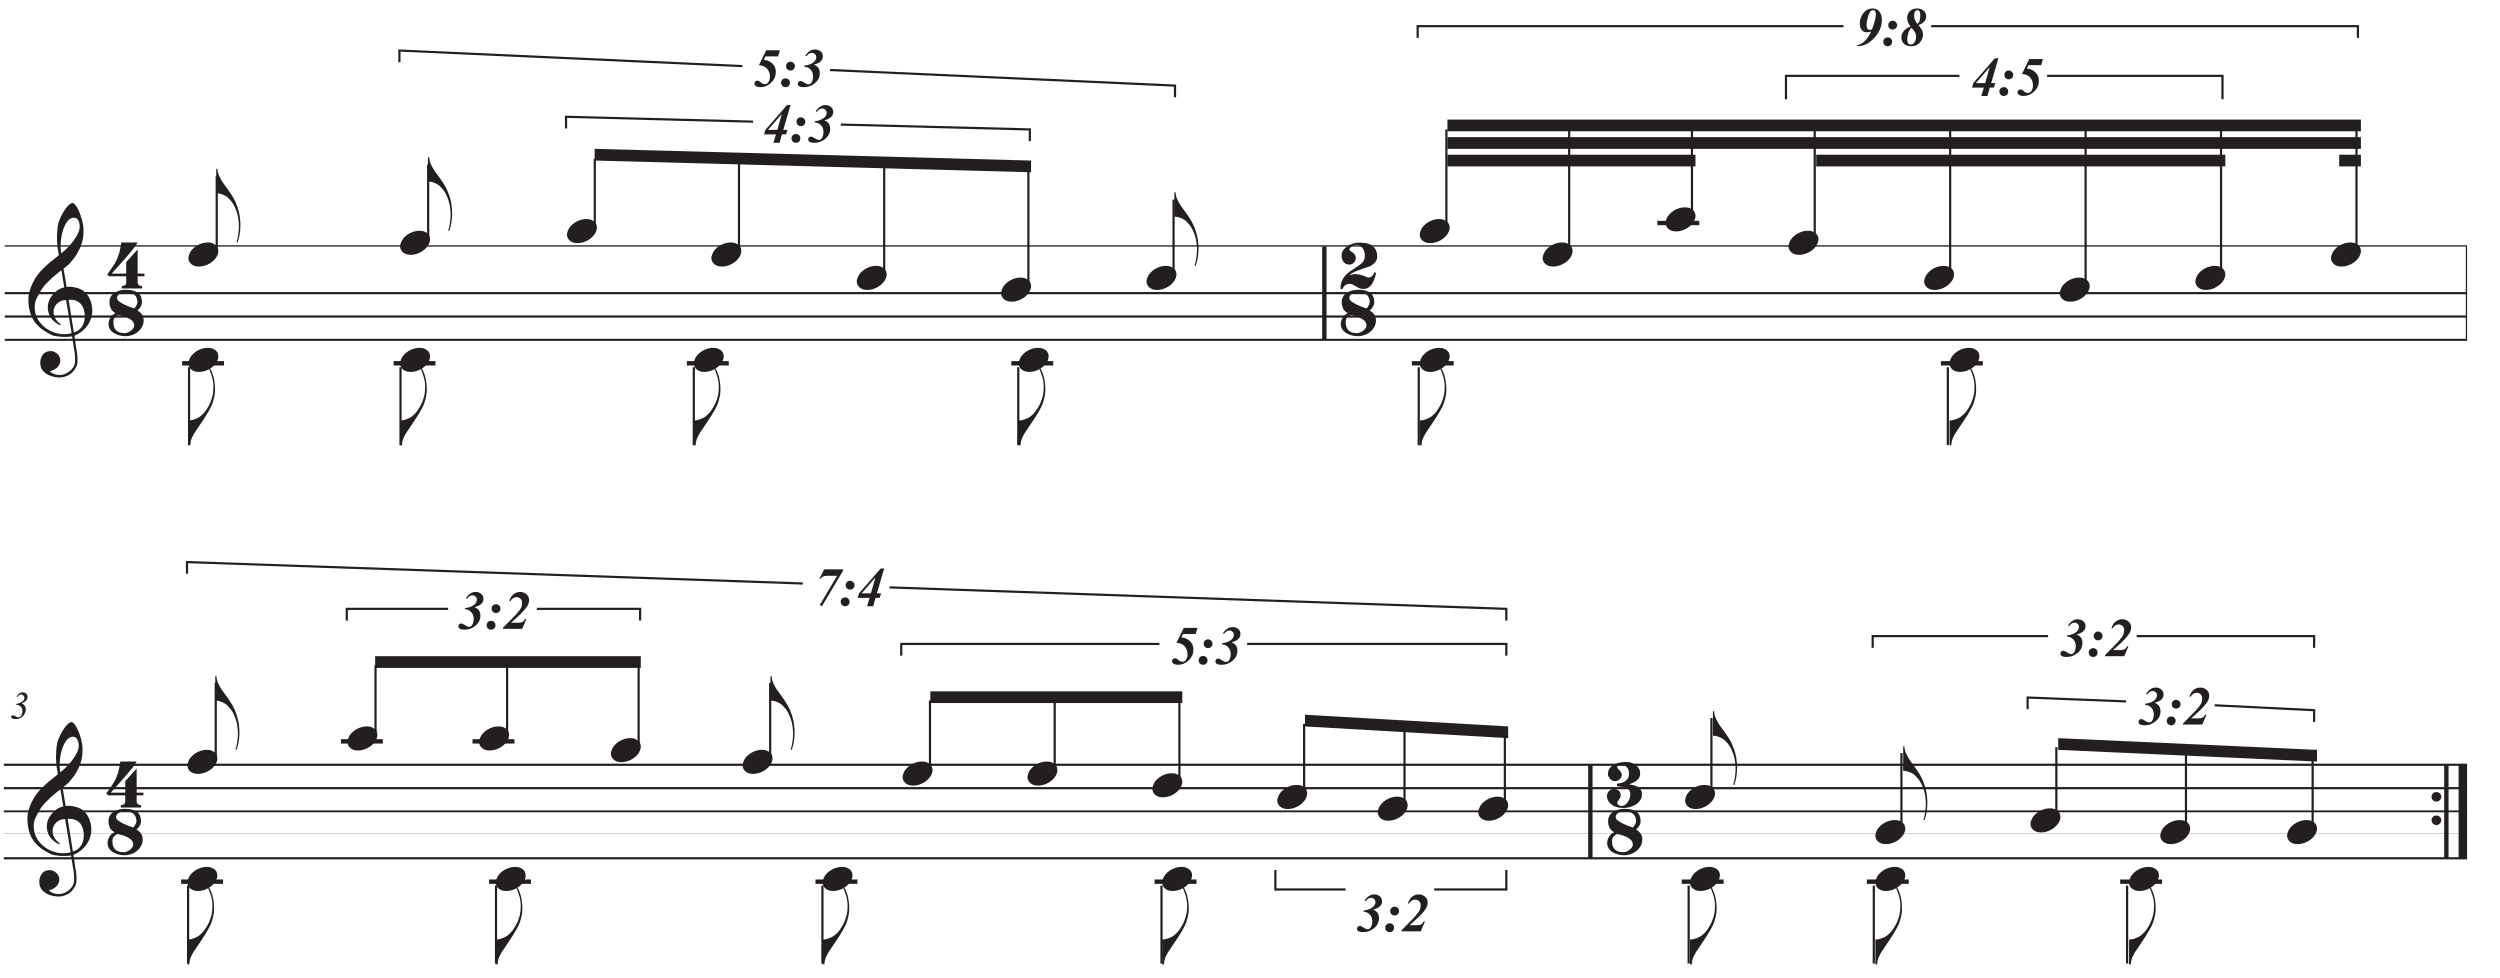 <?xml version="1.0" encoding="UTF-8"?>
<svg xmlns="http://www.w3.org/2000/svg" xmlns:xlink="http://www.w3.org/1999/xlink" width="344.711" height="134.813" viewBox="0 0 344.711 134.813">
<defs>
<g>
<g id="glyph-0-0">
<path d="M 6.016 3.25 C 5.773 3.301 5.52 3.328 5.25 3.328 C 4.977 3.336 4.711 3.332 4.453 3.312 C 4.203 3.289 3.961 3.258 3.734 3.219 C 3.516 3.188 3.336 3.133 3.203 3.062 C 2.535 2.738 2 2.398 1.594 2.047 C 1.188 1.691 0.867 1.316 0.641 0.922 C 0.422 0.535 0.266 0.141 0.172 -0.266 C 0.078 -0.672 0.02 -1.082 0 -1.5 C -0.031 -1.945 0.008 -2.395 0.125 -2.844 C 0.238 -3.289 0.395 -3.719 0.594 -4.125 C 0.801 -4.539 1.035 -4.922 1.297 -5.266 C 1.555 -5.609 1.82 -5.906 2.094 -6.156 C 2.406 -6.457 2.727 -6.75 3.062 -7.031 C 3.406 -7.32 3.781 -7.617 4.188 -7.922 C 4.176 -8.035 4.164 -8.133 4.156 -8.219 C 4.145 -8.301 4.129 -8.391 4.109 -8.484 C 4.086 -8.578 4.066 -8.676 4.047 -8.781 C 4.023 -8.895 4.008 -9.035 4 -9.203 C 4 -9.266 3.988 -9.391 3.969 -9.578 C 3.957 -9.766 3.945 -9.988 3.938 -10.25 C 3.938 -10.508 3.945 -10.805 3.969 -11.141 C 3.988 -11.484 4.031 -11.836 4.094 -12.203 C 4.133 -12.41 4.227 -12.68 4.375 -13.016 C 4.52 -13.348 4.688 -13.672 4.875 -13.984 C 5.07 -14.297 5.273 -14.562 5.484 -14.781 C 5.703 -15.008 5.906 -15.125 6.094 -15.125 C 6.188 -15.125 6.289 -15.062 6.406 -14.938 C 6.52 -14.82 6.629 -14.664 6.734 -14.469 C 6.848 -14.281 6.953 -14.062 7.047 -13.812 C 7.148 -13.57 7.238 -13.32 7.312 -13.062 C 7.395 -12.801 7.457 -12.547 7.5 -12.297 C 7.551 -12.047 7.582 -11.828 7.594 -11.641 C 7.602 -11.191 7.586 -10.797 7.547 -10.453 C 7.504 -10.117 7.438 -9.816 7.344 -9.547 C 7.258 -9.273 7.16 -9.023 7.047 -8.797 C 6.93 -8.566 6.812 -8.336 6.688 -8.109 C 6.539 -7.867 6.395 -7.66 6.25 -7.484 C 6.113 -7.305 5.973 -7.129 5.828 -6.953 C 5.672 -6.766 5.508 -6.609 5.344 -6.484 C 5.176 -6.359 5.008 -6.223 4.844 -6.078 C 4.926 -5.641 4.992 -5.242 5.047 -4.891 C 5.078 -4.734 5.102 -4.582 5.125 -4.438 C 5.156 -4.289 5.176 -4.156 5.188 -4.031 C 5.207 -3.906 5.223 -3.801 5.234 -3.719 C 5.254 -3.633 5.266 -3.582 5.266 -3.562 C 5.473 -3.594 5.688 -3.598 5.906 -3.578 C 6.125 -3.555 6.332 -3.52 6.531 -3.469 C 6.738 -3.426 6.922 -3.367 7.078 -3.297 C 7.242 -3.234 7.375 -3.172 7.469 -3.109 C 7.938 -2.766 8.266 -2.367 8.453 -1.922 C 8.648 -1.484 8.766 -1.031 8.797 -0.562 C 8.828 -0.207 8.797 0.148 8.703 0.516 C 8.617 0.891 8.473 1.238 8.266 1.562 C 8.066 1.895 7.805 2.195 7.484 2.469 C 7.16 2.75 6.781 2.984 6.344 3.172 C 6.395 3.523 6.441 3.848 6.484 4.141 C 6.523 4.398 6.562 4.648 6.594 4.891 C 6.633 5.141 6.664 5.316 6.688 5.422 C 6.758 5.93 6.785 6.352 6.766 6.688 C 6.754 7.02 6.691 7.289 6.578 7.5 C 6.484 7.664 6.375 7.832 6.25 8 C 6.125 8.164 5.973 8.312 5.797 8.438 C 5.629 8.562 5.43 8.664 5.203 8.75 C 4.973 8.844 4.711 8.898 4.422 8.922 C 4.191 8.93 3.922 8.91 3.609 8.859 C 3.305 8.805 3.008 8.707 2.719 8.562 C 2.438 8.414 2.191 8.223 1.984 7.984 C 1.785 7.742 1.672 7.445 1.641 7.094 C 1.617 6.883 1.629 6.676 1.672 6.469 C 1.723 6.258 1.801 6.066 1.906 5.891 C 2.008 5.723 2.148 5.582 2.328 5.469 C 2.504 5.363 2.723 5.301 2.984 5.281 C 3.141 5.27 3.297 5.289 3.453 5.344 C 3.617 5.406 3.77 5.488 3.906 5.594 C 4.039 5.695 4.148 5.828 4.234 5.984 C 4.328 6.141 4.379 6.305 4.391 6.484 C 4.422 6.805 4.32 7.113 4.094 7.406 C 3.875 7.707 3.492 7.93 2.953 8.078 C 3.047 8.191 3.211 8.301 3.453 8.406 C 3.691 8.52 3.992 8.578 4.359 8.578 C 4.734 8.578 5.094 8.461 5.438 8.234 C 5.789 8.016 6.062 7.738 6.25 7.406 C 6.375 7.176 6.438 6.883 6.438 6.531 C 6.438 6.176 6.414 5.816 6.375 5.453 C 6.352 5.391 6.32 5.238 6.281 5 C 6.25 4.77 6.211 4.523 6.172 4.266 C 6.129 3.961 6.078 3.625 6.016 3.25 Z M 6.297 -13.109 C 5.953 -13.109 5.656 -12.953 5.406 -12.641 C 5.156 -12.328 4.945 -11.926 4.781 -11.438 C 4.625 -10.957 4.52 -10.43 4.469 -9.859 C 4.414 -9.285 4.43 -8.727 4.516 -8.188 C 4.797 -8.406 5.086 -8.664 5.391 -8.969 C 5.703 -9.281 5.984 -9.609 6.234 -9.953 C 6.492 -10.297 6.703 -10.645 6.859 -11 C 7.023 -11.352 7.094 -11.688 7.062 -12 C 7.062 -12.102 7.047 -12.219 7.016 -12.344 C 6.992 -12.477 6.953 -12.602 6.891 -12.719 C 6.828 -12.832 6.75 -12.926 6.656 -13 C 6.562 -13.07 6.441 -13.109 6.297 -13.109 Z M 6.266 2.719 C 6.641 2.594 6.926 2.426 7.125 2.219 C 7.332 2.008 7.484 1.785 7.578 1.547 C 7.68 1.305 7.738 1.066 7.75 0.828 C 7.77 0.586 7.773 0.375 7.766 0.188 C 7.742 0.031 7.707 -0.16 7.656 -0.391 C 7.602 -0.629 7.5 -0.852 7.344 -1.062 C 7.188 -1.281 6.961 -1.461 6.672 -1.609 C 6.391 -1.754 6.016 -1.812 5.547 -1.781 Z M 5.203 -1.75 C 4.848 -1.738 4.555 -1.672 4.328 -1.547 C 4.109 -1.422 3.93 -1.27 3.797 -1.094 C 3.66 -0.914 3.566 -0.727 3.516 -0.531 C 3.473 -0.332 3.457 -0.156 3.469 0 C 3.469 0.156 3.5 0.312 3.562 0.469 C 3.625 0.633 3.703 0.789 3.797 0.938 C 3.898 1.082 4.008 1.211 4.125 1.328 C 4.238 1.441 4.359 1.531 4.484 1.594 C 4.461 1.602 4.445 1.613 4.438 1.625 C 4.426 1.645 4.41 1.664 4.391 1.688 C 4.379 1.695 4.367 1.711 4.359 1.734 C 4.086 1.598 3.848 1.441 3.641 1.266 C 3.441 1.098 3.312 0.973 3.25 0.891 C 3.156 0.766 3.07 0.648 3 0.547 C 2.938 0.441 2.883 0.328 2.844 0.203 C 2.801 0.086 2.766 -0.035 2.734 -0.172 C 2.703 -0.305 2.68 -0.469 2.672 -0.656 C 2.66 -0.844 2.676 -1.035 2.719 -1.234 C 2.758 -1.43 2.828 -1.633 2.922 -1.844 C 3.023 -2.051 3.156 -2.25 3.312 -2.438 C 3.469 -2.633 3.656 -2.82 3.875 -3 C 3.988 -3.082 4.086 -3.148 4.172 -3.203 C 4.266 -3.254 4.348 -3.297 4.422 -3.328 C 4.504 -3.367 4.586 -3.398 4.672 -3.422 C 4.754 -3.453 4.844 -3.477 4.938 -3.5 L 4.547 -5.844 C 4.441 -5.781 4.273 -5.656 4.047 -5.469 C 3.816 -5.289 3.562 -5.078 3.281 -4.828 C 3.008 -4.578 2.734 -4.305 2.453 -4.016 C 2.18 -3.734 1.961 -3.457 1.797 -3.188 C 1.484 -2.695 1.238 -2.242 1.062 -1.828 C 0.895 -1.422 0.832 -0.973 0.875 -0.484 C 0.914 0.055 1.082 0.562 1.375 1.031 C 1.676 1.5 2.055 1.891 2.516 2.203 C 2.984 2.523 3.516 2.75 4.109 2.875 C 4.703 3 5.316 2.984 5.953 2.828 C 5.816 1.973 5.691 1.211 5.578 0.547 C 5.523 0.254 5.477 -0.023 5.438 -0.297 C 5.395 -0.566 5.352 -0.812 5.312 -1.031 C 5.281 -1.25 5.254 -1.422 5.234 -1.547 C 5.211 -1.68 5.203 -1.75 5.203 -1.75 Z M 5.203 -1.75 "/>
</g>
<g id="glyph-0-1">
<path d="M 4.859 1.078 C 4.859 1.398 4.781 1.691 4.625 1.953 C 4.477 2.223 4.285 2.453 4.047 2.641 C 3.816 2.836 3.551 2.984 3.25 3.078 C 2.957 3.18 2.676 3.234 2.406 3.234 C 2.145 3.234 1.875 3.203 1.594 3.141 C 1.312 3.078 1.055 2.977 0.828 2.844 C 0.598 2.719 0.406 2.547 0.25 2.328 C 0.094 2.117 0.016 1.863 0.016 1.562 C 0.016 1.352 0.047 1.164 0.109 1 C 0.18 0.832 0.266 0.68 0.359 0.547 C 0.453 0.422 0.555 0.316 0.672 0.234 C 0.785 0.148 0.883 0.086 0.969 0.047 C 0.645 -0.129 0.426 -0.352 0.312 -0.625 C 0.195 -0.895 0.141 -1.164 0.141 -1.438 C 0.141 -1.75 0.203 -2.008 0.328 -2.219 C 0.453 -2.438 0.617 -2.613 0.828 -2.75 C 1.047 -2.895 1.289 -3 1.562 -3.062 C 1.832 -3.133 2.113 -3.172 2.406 -3.172 C 2.832 -3.172 3.188 -3.125 3.469 -3.031 C 3.758 -2.945 3.988 -2.832 4.156 -2.688 C 4.32 -2.539 4.438 -2.367 4.5 -2.172 C 4.57 -1.984 4.613 -1.781 4.625 -1.562 C 4.633 -1.32 4.582 -1.094 4.469 -0.875 C 4.352 -0.664 4.195 -0.477 4 -0.312 C 4.238 -0.188 4.441 -0.008 4.609 0.219 C 4.773 0.445 4.859 0.734 4.859 1.078 Z M 4 -1.562 C 3.977 -1.727 3.941 -1.891 3.891 -2.047 C 3.836 -2.203 3.75 -2.336 3.625 -2.453 C 3.508 -2.566 3.352 -2.66 3.156 -2.734 C 2.957 -2.805 2.711 -2.844 2.422 -2.844 C 2.266 -2.844 2.102 -2.82 1.938 -2.781 C 1.781 -2.738 1.645 -2.676 1.531 -2.594 C 1.414 -2.52 1.32 -2.426 1.25 -2.312 C 1.188 -2.195 1.172 -2.07 1.203 -1.938 C 1.223 -1.801 1.332 -1.66 1.531 -1.516 C 1.727 -1.379 1.953 -1.25 2.203 -1.125 C 2.461 -1 2.719 -0.891 2.969 -0.797 C 3.227 -0.703 3.426 -0.633 3.562 -0.594 C 3.676 -0.719 3.781 -0.867 3.875 -1.047 C 3.969 -1.223 4.008 -1.395 4 -1.562 Z M 3.547 1.766 C 3.547 1.504 3.457 1.285 3.281 1.109 C 3.102 0.941 2.891 0.801 2.641 0.688 C 2.398 0.57 2.156 0.484 1.906 0.422 C 1.664 0.367 1.484 0.328 1.359 0.297 C 1.141 0.422 0.969 0.555 0.844 0.703 C 0.727 0.848 0.676 1.055 0.688 1.328 C 0.688 1.547 0.711 1.742 0.766 1.922 C 0.828 2.109 0.914 2.266 1.031 2.391 C 1.156 2.523 1.316 2.629 1.516 2.703 C 1.711 2.773 1.961 2.812 2.266 2.812 C 2.359 2.812 2.477 2.785 2.625 2.734 C 2.77 2.68 2.91 2.609 3.047 2.516 C 3.18 2.43 3.297 2.32 3.391 2.188 C 3.492 2.062 3.547 1.922 3.547 1.766 Z M 3.547 1.766 "/>
</g>
<g id="glyph-0-2">
<path d="M 4.297 1.422 L 4.297 2.281 C 4.297 2.406 4.328 2.5 4.391 2.562 C 4.453 2.633 4.52 2.688 4.594 2.719 C 4.695 2.758 4.801 2.781 4.906 2.781 L 4.906 3.109 L 2.109 3.109 L 2.109 2.781 C 2.223 2.781 2.328 2.758 2.422 2.719 C 2.492 2.695 2.562 2.656 2.625 2.594 C 2.688 2.531 2.719 2.43 2.719 2.297 L 2.719 1.422 L 0.344 1.422 L 0.109 1.172 C 0.359 0.816 0.57 0.508 0.75 0.25 C 0.938 -0.008 1.094 -0.25 1.219 -0.469 C 1.344 -0.695 1.441 -0.906 1.516 -1.094 C 1.598 -1.289 1.672 -1.492 1.734 -1.703 C 1.797 -1.91 1.848 -2.133 1.891 -2.375 C 1.941 -2.625 1.992 -2.91 2.047 -3.234 L 4.297 -3.234 C 4.16 -2.984 3.957 -2.688 3.688 -2.344 C 3.414 -2 3.113 -1.633 2.781 -1.25 C 2.445 -0.875 2.098 -0.484 1.734 -0.078 C 1.367 0.316 1.031 0.695 0.719 1.062 L 2.719 1.062 L 2.719 -0.531 L 4.297 -2.266 L 4.297 1.062 L 5.234 1.062 L 5.234 1.422 Z M 4.297 1.422 "/>
</g>
<g id="glyph-0-3">
<path d="M 4.891 0.938 C 4.836 1.188 4.766 1.445 4.672 1.719 C 4.586 1.988 4.477 2.227 4.344 2.438 C 4.207 2.656 4.039 2.832 3.844 2.969 C 3.645 3.102 3.41 3.172 3.141 3.172 C 2.91 3.172 2.711 3.133 2.547 3.062 C 2.379 2.988 2.223 2.906 2.078 2.812 C 1.941 2.727 1.805 2.648 1.672 2.578 C 1.535 2.504 1.391 2.469 1.234 2.469 C 0.992 2.469 0.785 2.535 0.609 2.672 C 0.43 2.816 0.312 2.988 0.25 3.188 L 0 3.188 C -0.031 2.938 -0.023 2.723 0.016 2.547 C 0.066 2.367 0.098 2.254 0.109 2.203 C 0.266 1.816 0.461 1.5 0.703 1.25 C 0.941 1 1.164 0.812 1.375 0.688 C 1.812 0.414 2.156 0.188 2.406 0 C 2.664 -0.176 2.863 -0.336 3 -0.484 C 3.133 -0.641 3.223 -0.789 3.266 -0.938 C 3.305 -1.082 3.328 -1.258 3.328 -1.469 C 3.328 -1.676 3.297 -1.867 3.234 -2.047 C 3.172 -2.223 3.082 -2.375 2.969 -2.5 C 2.863 -2.633 2.738 -2.738 2.594 -2.812 C 2.457 -2.883 2.312 -2.922 2.156 -2.922 C 2.113 -2.922 2.039 -2.898 1.938 -2.859 C 1.832 -2.828 1.723 -2.781 1.609 -2.719 C 1.504 -2.664 1.41 -2.598 1.328 -2.516 C 1.242 -2.441 1.195 -2.363 1.188 -2.281 C 1.176 -2.219 1.207 -2.16 1.281 -2.109 C 1.352 -2.066 1.438 -2.008 1.531 -1.938 C 1.633 -1.875 1.734 -1.797 1.828 -1.703 C 1.93 -1.609 2.004 -1.477 2.047 -1.312 C 2.086 -1.195 2.094 -1.07 2.062 -0.938 C 2.039 -0.801 1.988 -0.676 1.906 -0.562 C 1.832 -0.457 1.734 -0.367 1.609 -0.297 C 1.492 -0.223 1.359 -0.188 1.203 -0.188 C 0.973 -0.188 0.789 -0.227 0.656 -0.312 C 0.52 -0.406 0.41 -0.52 0.328 -0.656 C 0.242 -0.789 0.188 -0.93 0.156 -1.078 C 0.125 -1.234 0.113 -1.375 0.125 -1.5 C 0.133 -1.75 0.211 -1.977 0.359 -2.188 C 0.516 -2.395 0.707 -2.57 0.938 -2.719 C 1.164 -2.875 1.414 -2.992 1.688 -3.078 C 1.969 -3.172 2.242 -3.219 2.516 -3.219 C 2.734 -3.219 2.984 -3.203 3.266 -3.172 C 3.555 -3.148 3.832 -3.07 4.094 -2.938 C 4.352 -2.812 4.57 -2.617 4.75 -2.359 C 4.938 -2.098 5.031 -1.734 5.031 -1.266 C 5.031 -0.961 4.922 -0.691 4.703 -0.453 C 4.484 -0.223 4.219 -0.039 3.906 0.094 C 3.812 0.125 3.688 0.164 3.531 0.219 C 3.383 0.27 3.211 0.328 3.016 0.391 C 2.828 0.461 2.629 0.535 2.422 0.609 C 2.223 0.68 2.039 0.754 1.875 0.828 C 1.707 0.91 1.566 0.988 1.453 1.062 C 1.336 1.145 1.27 1.223 1.25 1.297 C 1.52 1.172 1.797 1.113 2.078 1.125 C 2.359 1.145 2.617 1.191 2.859 1.266 C 3.098 1.336 3.297 1.41 3.453 1.484 C 3.617 1.566 3.723 1.609 3.766 1.609 C 3.992 1.609 4.176 1.539 4.312 1.406 C 4.457 1.281 4.57 1.102 4.656 0.875 C 4.719 0.875 4.75 0.883 4.75 0.906 C 4.758 0.926 4.805 0.938 4.891 0.938 Z M 4.891 0.938 "/>
</g>
<g id="glyph-0-4">
<path d="M 0.188 -3.703 C 0.188 -3.391 0.266 -3.062 0.422 -2.719 C 0.578 -2.375 0.75 -2.066 0.938 -1.797 C 1.156 -1.492 1.391 -1.172 1.641 -0.828 C 1.891 -0.492 2.141 -0.113 2.391 0.312 C 2.492 0.488 2.594 0.688 2.688 0.906 C 2.781 1.125 2.863 1.344 2.938 1.562 C 3.02 1.789 3.082 2.004 3.125 2.203 C 3.176 2.398 3.211 2.562 3.234 2.688 C 3.273 2.957 3.305 3.223 3.328 3.484 C 3.348 3.742 3.352 4 3.344 4.25 C 3.332 5.039 3.203 5.773 2.953 6.453 L 2.797 6.422 C 2.91 6.117 2.992 5.766 3.047 5.359 C 3.109 4.953 3.141 4.57 3.141 4.219 C 3.141 3.906 3.113 3.562 3.062 3.188 C 3.008 2.82 2.926 2.477 2.812 2.156 C 2.613 1.582 2.375 1.125 2.094 0.781 C 1.82 0.445 1.586 0.219 1.391 0.094 C 1.242 0 1.102 -0.07 0.969 -0.125 C 0.832 -0.188 0.703 -0.234 0.578 -0.266 C 0.441 -0.297 0.312 -0.316 0.188 -0.328 L 0.016 -0.328 L 0.016 -3.703 Z M 0.188 -3.703 "/>
</g>
<g id="glyph-0-5">
<path d="M 0.109 0.016 C 0.191 -0.223 0.32 -0.441 0.5 -0.641 C 0.676 -0.836 0.879 -1.008 1.109 -1.156 C 1.336 -1.301 1.586 -1.414 1.859 -1.5 C 2.129 -1.582 2.398 -1.625 2.672 -1.625 C 2.953 -1.625 3.191 -1.578 3.391 -1.484 C 3.598 -1.398 3.766 -1.281 3.891 -1.125 C 4.016 -0.977 4.086 -0.801 4.109 -0.594 C 4.141 -0.395 4.113 -0.18 4.031 0.047 C 3.945 0.285 3.812 0.504 3.625 0.703 C 3.445 0.91 3.238 1.086 3 1.234 C 2.77 1.379 2.52 1.492 2.25 1.578 C 1.977 1.66 1.711 1.703 1.453 1.703 C 1.172 1.703 0.926 1.656 0.719 1.562 C 0.52 1.477 0.359 1.359 0.234 1.203 C 0.109 1.047 0.031 0.863 0 0.656 C -0.02 0.457 0.016 0.242 0.109 0.016 Z M 0.109 0.016 "/>
</g>
<g id="glyph-0-6">
<path d="M 3.625 -3.266 C 3.57 -2.922 3.484 -2.555 3.359 -2.172 C 3.234 -1.785 3.035 -1.367 2.766 -0.922 C 2.492 -0.453 2.211 -0.004 1.922 0.422 C 1.641 0.848 1.375 1.242 1.125 1.609 C 0.906 1.898 0.703 2.238 0.516 2.625 C 0.336 3.008 0.25 3.383 0.25 3.75 L 0 3.75 L 0 0.312 L 0.25 0.312 C 0.375 0.289 0.508 0.258 0.656 0.219 C 0.781 0.188 0.922 0.133 1.078 0.062 C 1.234 0 1.395 -0.082 1.562 -0.188 C 1.676 -0.27 1.801 -0.379 1.938 -0.516 C 2.082 -0.648 2.227 -0.816 2.375 -1.016 C 2.52 -1.223 2.664 -1.457 2.812 -1.719 C 2.957 -1.988 3.082 -2.289 3.188 -2.625 C 3.312 -2.988 3.383 -3.305 3.406 -3.578 C 3.438 -3.859 3.445 -4.172 3.438 -4.516 C 3.438 -4.711 3.414 -4.914 3.375 -5.125 C 3.344 -5.332 3.297 -5.535 3.234 -5.734 C 3.172 -5.941 3.102 -6.141 3.031 -6.328 C 2.969 -6.516 2.895 -6.676 2.812 -6.812 L 2.953 -6.906 C 3.078 -6.719 3.188 -6.492 3.281 -6.234 C 3.383 -5.984 3.469 -5.703 3.531 -5.391 C 3.594 -5.086 3.633 -4.754 3.656 -4.391 C 3.688 -4.023 3.676 -3.648 3.625 -3.266 Z M 3.625 -3.266 "/>
</g>
<g id="glyph-0-7">
<path d="M 4.812 1.281 C 4.812 1.602 4.723 1.883 4.547 2.125 C 4.379 2.375 4.164 2.57 3.906 2.719 C 3.645 2.875 3.367 2.988 3.078 3.062 C 2.785 3.133 2.52 3.172 2.281 3.172 C 1.957 3.172 1.656 3.133 1.375 3.062 C 1.094 2.988 0.848 2.875 0.641 2.719 C 0.441 2.57 0.281 2.395 0.156 2.188 C 0.039 1.977 -0.016 1.738 -0.016 1.469 C -0.016 1.363 0.008 1.254 0.062 1.141 C 0.113 1.023 0.18 0.922 0.266 0.828 C 0.348 0.742 0.441 0.676 0.547 0.625 C 0.648 0.57 0.766 0.547 0.891 0.547 C 1.129 0.547 1.352 0.613 1.562 0.75 C 1.77 0.883 1.875 1.094 1.875 1.375 C 1.875 1.531 1.848 1.66 1.797 1.766 C 1.742 1.867 1.688 1.957 1.625 2.031 C 1.562 2.113 1.504 2.195 1.453 2.281 C 1.41 2.363 1.395 2.461 1.406 2.578 C 1.406 2.598 1.426 2.625 1.469 2.656 C 1.508 2.695 1.555 2.734 1.609 2.766 C 1.672 2.805 1.727 2.836 1.781 2.859 C 1.844 2.879 1.891 2.891 1.922 2.891 C 2.141 2.891 2.328 2.836 2.484 2.734 C 2.641 2.629 2.77 2.492 2.875 2.328 C 2.988 2.16 3.07 1.984 3.125 1.797 C 3.176 1.617 3.203 1.457 3.203 1.312 C 3.203 1.039 3.145 0.832 3.031 0.688 C 2.914 0.551 2.77 0.445 2.594 0.375 C 2.414 0.312 2.219 0.27 2 0.25 C 1.781 0.227 1.566 0.195 1.359 0.156 C 1.359 0.145 1.359 0.117 1.359 0.078 C 1.359 0.047 1.359 0.008 1.359 -0.031 C 1.367 -0.07 1.375 -0.109 1.375 -0.141 C 1.375 -0.172 1.375 -0.188 1.375 -0.188 C 1.582 -0.207 1.785 -0.242 1.984 -0.297 C 2.18 -0.348 2.352 -0.426 2.5 -0.531 C 2.656 -0.633 2.781 -0.766 2.875 -0.922 C 2.969 -1.086 3.016 -1.289 3.016 -1.531 C 3.016 -1.875 2.953 -2.133 2.828 -2.312 C 2.711 -2.488 2.582 -2.613 2.438 -2.688 C 2.289 -2.758 2.148 -2.797 2.016 -2.797 C 1.891 -2.797 1.801 -2.797 1.75 -2.797 C 1.727 -2.797 1.695 -2.785 1.656 -2.766 C 1.625 -2.742 1.582 -2.719 1.531 -2.688 C 1.488 -2.664 1.453 -2.633 1.422 -2.594 C 1.398 -2.551 1.391 -2.516 1.391 -2.484 C 1.398 -2.41 1.426 -2.344 1.469 -2.281 C 1.52 -2.227 1.578 -2.164 1.641 -2.094 C 1.711 -2.031 1.781 -1.957 1.844 -1.875 C 1.906 -1.789 1.957 -1.688 2 -1.562 C 2.039 -1.438 2.039 -1.312 2 -1.188 C 1.957 -1.07 1.891 -0.961 1.797 -0.859 C 1.703 -0.754 1.594 -0.672 1.469 -0.609 C 1.344 -0.555 1.219 -0.531 1.094 -0.531 C 0.945 -0.531 0.812 -0.562 0.688 -0.625 C 0.57 -0.695 0.473 -0.781 0.391 -0.875 C 0.305 -0.977 0.238 -1.086 0.188 -1.203 C 0.133 -1.316 0.109 -1.41 0.109 -1.484 C 0.109 -1.672 0.145 -1.863 0.219 -2.062 C 0.301 -2.258 0.441 -2.441 0.641 -2.609 C 0.848 -2.773 1.117 -2.91 1.453 -3.016 C 1.785 -3.117 2.207 -3.172 2.719 -3.172 C 2.926 -3.172 3.141 -3.133 3.359 -3.062 C 3.586 -2.988 3.785 -2.883 3.953 -2.75 C 4.129 -2.613 4.273 -2.453 4.391 -2.266 C 4.504 -2.078 4.562 -1.859 4.562 -1.609 C 4.562 -1.297 4.484 -1.047 4.328 -0.859 C 4.172 -0.68 4 -0.539 3.812 -0.438 C 3.633 -0.332 3.469 -0.254 3.312 -0.203 C 3.156 -0.16 3.078 -0.117 3.078 -0.078 C 3.266 -0.055 3.457 -0.02 3.656 0.031 C 3.863 0.082 4.051 0.156 4.219 0.25 C 4.395 0.352 4.535 0.488 4.641 0.656 C 4.754 0.82 4.812 1.031 4.812 1.281 Z M 4.812 1.281 "/>
</g>
<g id="glyph-0-8">
<path d="M 0.406 -0.266 C 0.406 -0.441 0.469 -0.594 0.594 -0.719 C 0.719 -0.844 0.879 -0.906 1.078 -0.906 C 1.266 -0.906 1.422 -0.844 1.547 -0.719 C 1.68 -0.594 1.75 -0.441 1.75 -0.266 C 1.75 -0.078 1.68 0.078 1.547 0.203 C 1.422 0.336 1.266 0.406 1.078 0.406 C 0.879 0.406 0.719 0.336 0.594 0.203 C 0.469 0.078 0.406 -0.078 0.406 -0.266 Z M 0.406 -0.266 "/>
</g>
<g id="glyph-1-0">
<path d="M 1.906 -4.984 L 3.797 -4.984 L 3.547 -4.141 L 1.797 -4.141 L 1.578 -3.672 C 2.047 -3.629 2.438 -3.457 2.75 -3.156 C 3.07 -2.852 3.234 -2.473 3.234 -2.016 C 3.234 -1.43 3.02 -0.93 2.594 -0.516 C 2.164 -0.098 1.66 0.109 1.078 0.109 C 0.879 0.109 0.707 0.07 0.562 0 C 0.375 -0.094 0.281 -0.227 0.281 -0.406 C 0.281 -0.5 0.32 -0.586 0.406 -0.672 C 0.488 -0.754 0.578 -0.797 0.672 -0.797 C 0.836 -0.797 1 -0.711 1.156 -0.547 C 1.32 -0.391 1.52 -0.312 1.75 -0.312 C 1.945 -0.312 2.113 -0.426 2.25 -0.656 C 2.363 -0.863 2.422 -1.086 2.422 -1.328 C 2.422 -1.773 2.285 -2.148 2.016 -2.453 C 1.734 -2.754 1.359 -2.906 0.891 -2.906 Z M 1.906 -4.984 "/>
</g>
<g id="glyph-1-1">
<path d="M 0.906 0.109 C 0.738 0.109 0.594 0.051 0.469 -0.062 C 0.352 -0.188 0.297 -0.332 0.297 -0.5 C 0.297 -0.676 0.352 -0.82 0.469 -0.938 C 0.594 -1.051 0.738 -1.109 0.906 -1.109 C 1.082 -1.109 1.227 -1.051 1.344 -0.938 C 1.457 -0.82 1.516 -0.676 1.516 -0.5 C 1.516 -0.332 1.457 -0.188 1.344 -0.062 C 1.227 0.051 1.082 0.109 0.906 0.109 Z M 1.594 -2.188 C 1.414 -2.188 1.27 -2.242 1.156 -2.359 C 1.039 -2.473 0.984 -2.617 0.984 -2.797 C 0.984 -2.961 1.039 -3.102 1.156 -3.219 C 1.27 -3.344 1.414 -3.406 1.594 -3.406 C 1.758 -3.406 1.898 -3.344 2.016 -3.219 C 2.141 -3.102 2.203 -2.961 2.203 -2.797 C 2.203 -2.617 2.141 -2.473 2.016 -2.359 C 1.898 -2.242 1.758 -2.188 1.594 -2.188 Z M 1.594 -2.188 "/>
</g>
<g id="glyph-1-2">
<path d="M 0.969 -2.719 L 1.016 -2.875 C 1.398 -2.906 1.75 -3.008 2.062 -3.188 C 2.445 -3.414 2.641 -3.695 2.641 -4.031 C 2.641 -4.207 2.578 -4.348 2.453 -4.453 C 2.336 -4.566 2.195 -4.625 2.031 -4.625 C 1.758 -4.625 1.508 -4.469 1.281 -4.156 L 1.125 -4.219 C 1.5 -4.801 1.945 -5.094 2.469 -5.094 C 2.758 -5.094 3.008 -5.008 3.219 -4.844 C 3.438 -4.664 3.547 -4.43 3.547 -4.141 C 3.547 -3.586 3.141 -3.207 2.328 -3 L 2.328 -2.984 C 2.859 -2.797 3.125 -2.406 3.125 -1.812 C 3.125 -1.258 2.891 -0.797 2.422 -0.422 C 1.992 -0.066 1.5 0.109 0.938 0.109 C 0.375 0.109 0.094 -0.047 0.094 -0.359 C 0.094 -0.473 0.129 -0.566 0.203 -0.641 C 0.285 -0.711 0.379 -0.75 0.484 -0.75 C 0.598 -0.75 0.77 -0.672 1 -0.516 C 1.238 -0.359 1.422 -0.281 1.547 -0.281 C 1.766 -0.281 1.938 -0.41 2.062 -0.672 C 2.156 -0.891 2.203 -1.113 2.203 -1.344 C 2.203 -1.738 2.094 -2.055 1.875 -2.297 C 1.656 -2.547 1.352 -2.688 0.969 -2.719 Z M 0.969 -2.719 "/>
</g>
<g id="glyph-1-3">
<path d="M 1.953 -1.672 L 2.562 -3.812 L 2.547 -3.828 L 0.672 -1.672 Z M 1.766 -1.047 L 0.141 -1.047 L 0.312 -1.672 L 3.297 -5.094 L 3.781 -5.094 L 2.781 -1.672 L 3.359 -1.672 L 3.156 -1.047 L 2.594 -1.047 L 2.266 0.109 L 1.422 0.109 Z M 1.766 -1.047 "/>
</g>
<g id="glyph-1-4">
<path d="M 2.359 -2.203 C 2.711 -3.148 2.891 -3.848 2.891 -4.297 C 2.891 -4.672 2.75 -4.859 2.469 -4.859 C 2.207 -4.859 1.988 -4.566 1.812 -3.984 C 1.676 -3.523 1.609 -3.113 1.609 -2.75 C 1.609 -2.594 1.641 -2.457 1.703 -2.344 C 1.785 -2.207 1.898 -2.141 2.047 -2.141 C 2.098 -2.141 2.203 -2.16 2.359 -2.203 Z M 0.328 0.109 L 0.328 -0.031 C 0.742 -0.113 1.129 -0.348 1.484 -0.734 C 1.773 -1.055 2.023 -1.453 2.234 -1.922 C 2.016 -1.848 1.816 -1.812 1.641 -1.812 C 1.328 -1.812 1.082 -1.93 0.906 -2.172 C 0.75 -2.398 0.672 -2.676 0.672 -3 C 0.672 -3.531 0.828 -4.004 1.141 -4.422 C 1.484 -4.867 1.914 -5.094 2.438 -5.094 C 2.863 -5.094 3.188 -4.938 3.406 -4.625 C 3.613 -4.352 3.719 -3.992 3.719 -3.547 C 3.719 -2.641 3.375 -1.805 2.688 -1.047 C 1.988 -0.273 1.203 0.109 0.328 0.109 Z M 0.328 0.109 "/>
</g>
<g id="glyph-1-5">
<path d="M 3.266 -1.516 C 3.266 -1.148 3.148 -0.816 2.922 -0.516 C 2.629 -0.098 2.195 0.109 1.625 0.109 C 1.238 0.109 0.922 0.004 0.672 -0.203 C 0.41 -0.43 0.281 -0.727 0.281 -1.094 C 0.281 -1.445 0.41 -1.766 0.672 -2.047 C 0.898 -2.297 1.191 -2.484 1.547 -2.609 C 1.234 -3.004 1.078 -3.395 1.078 -3.781 C 1.078 -4.094 1.172 -4.367 1.359 -4.609 C 1.609 -4.93 1.977 -5.094 2.469 -5.094 C 2.812 -5.094 3.098 -5 3.328 -4.812 C 3.578 -4.602 3.703 -4.332 3.703 -4 C 3.703 -3.707 3.594 -3.453 3.375 -3.234 C 3.188 -3.047 2.941 -2.906 2.641 -2.812 C 2.867 -2.52 3.02 -2.305 3.094 -2.172 C 3.207 -1.953 3.266 -1.734 3.266 -1.516 Z M 2.891 -4.188 C 2.891 -4.633 2.766 -4.859 2.516 -4.859 C 2.191 -4.859 2.031 -4.586 2.031 -4.047 C 2.031 -3.703 2.18 -3.348 2.484 -2.984 C 2.754 -3.117 2.891 -3.52 2.891 -4.188 Z M 2.312 -1.188 C 2.312 -1.426 2.25 -1.656 2.125 -1.875 C 2.039 -2.02 1.895 -2.203 1.688 -2.422 C 1.488 -2.285 1.336 -2.039 1.234 -1.688 C 1.141 -1.395 1.094 -1.098 1.094 -0.797 C 1.094 -0.348 1.254 -0.125 1.578 -0.125 C 1.805 -0.125 1.992 -0.25 2.141 -0.5 C 2.254 -0.707 2.312 -0.938 2.312 -1.188 Z M 2.312 -1.188 "/>
</g>
<g id="glyph-1-6">
<path d="M 1.562 -4.984 L 4.172 -4.984 L 4.172 -4.812 L 1.25 0.109 L 0.953 -0.062 L 3.344 -4.094 L 2.234 -4.094 C 1.922 -4.094 1.695 -4.078 1.562 -4.047 C 1.344 -3.984 1.164 -3.852 1.031 -3.656 L 0.891 -3.656 Z M 1.562 -4.984 "/>
</g>
<g id="glyph-1-7">
<path d="M 2.688 0 L 0.031 0 L 0.031 -0.141 C 0.914 -1.023 1.504 -1.625 1.797 -1.938 C 2.172 -2.352 2.414 -2.676 2.531 -2.906 C 2.625 -3.102 2.672 -3.344 2.672 -3.625 C 2.672 -3.844 2.598 -4.02 2.453 -4.156 C 2.316 -4.301 2.141 -4.375 1.922 -4.375 C 1.555 -4.375 1.27 -4.188 1.062 -3.812 L 0.922 -3.875 C 1.023 -4.227 1.207 -4.52 1.469 -4.75 C 1.738 -4.977 2.051 -5.094 2.406 -5.094 C 2.738 -5.094 3.023 -4.988 3.266 -4.781 C 3.516 -4.57 3.641 -4.305 3.641 -3.984 C 3.641 -3.609 3.5 -3.242 3.219 -2.891 C 2.883 -2.43 2.191 -1.75 1.141 -0.844 L 2.016 -0.844 C 2.328 -0.844 2.539 -0.867 2.656 -0.922 C 2.82 -0.984 2.969 -1.133 3.094 -1.375 L 3.266 -1.375 Z M 2.688 0 "/>
</g>
<g id="glyph-2-0">
<path d="M 0.828 -1.938 L 0.828 -2.016 C 1.242 -2.086 1.555 -2.219 1.766 -2.406 C 1.922 -2.531 2 -2.688 2 -2.875 C 2 -3.008 1.953 -3.117 1.859 -3.203 C 1.773 -3.297 1.672 -3.344 1.547 -3.344 C 1.348 -3.344 1.176 -3.223 1.031 -2.984 L 0.922 -3.016 C 1.016 -3.211 1.129 -3.363 1.266 -3.469 C 1.41 -3.57 1.57 -3.625 1.75 -3.625 C 1.957 -3.625 2.125 -3.562 2.25 -3.438 C 2.375 -3.32 2.438 -3.172 2.438 -2.984 C 2.438 -2.816 2.375 -2.66 2.25 -2.516 C 2.133 -2.367 1.93 -2.234 1.641 -2.109 C 1.816 -2.035 1.953 -1.926 2.047 -1.781 C 2.141 -1.645 2.188 -1.477 2.188 -1.281 C 2.188 -1.062 2.125 -0.844 2 -0.625 C 1.875 -0.406 1.703 -0.234 1.484 -0.109 C 1.266 0.004 1.035 0.062 0.797 0.062 C 0.578 0.062 0.41 0.023 0.297 -0.047 C 0.211 -0.098 0.172 -0.16 0.172 -0.234 C 0.172 -0.297 0.191 -0.348 0.234 -0.391 C 0.285 -0.43 0.344 -0.453 0.406 -0.453 C 0.457 -0.453 0.504 -0.445 0.547 -0.438 C 0.578 -0.426 0.645 -0.391 0.75 -0.328 C 0.863 -0.266 0.945 -0.223 1 -0.203 C 1.062 -0.191 1.129 -0.188 1.203 -0.188 C 1.359 -0.188 1.484 -0.273 1.578 -0.453 C 1.68 -0.641 1.734 -0.836 1.734 -1.047 C 1.734 -1.211 1.695 -1.359 1.625 -1.484 C 1.562 -1.617 1.457 -1.723 1.312 -1.797 C 1.164 -1.879 1.004 -1.926 0.828 -1.938 Z M 0.828 -1.938 "/>
</g>
</g>
<clipPath id="clip-0">
<path clip-rule="nonzero" d="M 340 33 L 340.699 33 L 340.699 47 L 340 47 Z M 340 33 "/>
</clipPath>
<clipPath id="clip-1">
<path clip-rule="nonzero" d="M 0.5 33 L 340.699 33 L 340.699 34 L 0.5 34 Z M 0.5 33 "/>
</clipPath>
<clipPath id="clip-2">
<path clip-rule="nonzero" d="M 0.5 36 L 340.699 36 L 340.699 37 L 0.5 37 Z M 0.5 36 "/>
</clipPath>
<clipPath id="clip-3">
<path clip-rule="nonzero" d="M 0.5 39 L 340.699 39 L 340.699 41 L 0.5 41 Z M 0.5 39 "/>
</clipPath>
<clipPath id="clip-4">
<path clip-rule="nonzero" d="M 0.5 42 L 340.699 42 L 340.699 44 L 0.5 44 Z M 0.5 42 "/>
</clipPath>
<clipPath id="clip-5">
<path clip-rule="nonzero" d="M 0.5 46 L 340.699 46 L 340.699 47 L 0.5 47 Z M 0.5 46 "/>
</clipPath>
<clipPath id="clip-6">
<path clip-rule="nonzero" d="M 339 104 L 340.699 104 L 340.699 119 L 339 119 Z M 339 104 "/>
</clipPath>
<clipPath id="clip-7">
<path clip-rule="nonzero" d="M 0.5 104 L 340.699 104 L 340.699 106 L 0.5 106 Z M 0.5 104 "/>
</clipPath>
<clipPath id="clip-8">
<path clip-rule="nonzero" d="M 0.5 108 L 340.699 108 L 340.699 109 L 0.5 109 Z M 0.5 108 "/>
</clipPath>
<clipPath id="clip-9">
<path clip-rule="nonzero" d="M 0.5 111 L 340.699 111 L 340.699 112 L 0.5 112 Z M 0.5 111 "/>
</clipPath>
<clipPath id="clip-10">
<path clip-rule="nonzero" d="M 0.5 114 L 340.699 114 L 340.699 115 L 0.5 115 Z M 0.5 114 "/>
</clipPath>
<clipPath id="clip-11">
<path clip-rule="nonzero" d="M 0.5 117 L 340.699 117 L 340.699 119 L 0.5 119 Z M 0.5 117 "/>
</clipPath>
</defs>
<g fill="rgb(13.73%, 12.16%, 12.549%)" fill-opacity="1">
<use xlink:href="#glyph-0-0" x="3.919" y="43.124"/>
</g>
<g fill="rgb(13.73%, 12.16%, 12.549%)" fill-opacity="1">
<use xlink:href="#glyph-0-1" x="14.951" y="43.124"/>
</g>
<g fill="rgb(13.73%, 12.16%, 12.549%)" fill-opacity="1">
<use xlink:href="#glyph-0-2" x="14.682" y="36.667"/>
</g>
<path fill="none" stroke-width="4.004" stroke-linecap="butt" stroke-linejoin="miter" stroke="rgb(13.73%, 12.16%, 12.549%)" stroke-opacity="1" stroke-miterlimit="10" d="M 1356.21 2662.158 L 1356.21 2576.747 " transform="matrix(0.151, 0, 0, -0.151, -22.18, 435.956)"/>
<g fill="rgb(13.73%, 12.16%, 12.549%)" fill-opacity="1">
<use xlink:href="#glyph-0-1" x="184.864" y="43.124"/>
</g>
<g fill="rgb(13.73%, 12.16%, 12.549%)" fill-opacity="1">
<use xlink:href="#glyph-0-3" x="184.864" y="36.667"/>
</g>
<g clip-path="url(#clip-0)">
<path fill="none" stroke-width="4.004" stroke-linecap="butt" stroke-linejoin="miter" stroke="rgb(13.73%, 12.16%, 12.549%)" stroke-opacity="1" stroke-miterlimit="10" d="M 2397.67 2662.158 L 2397.67 2576.747 " transform="matrix(0.151, 0, 0, -0.151, -22.18, 435.956)"/>
</g>
<g clip-path="url(#clip-1)">
<path fill="none" stroke-width="2.002" stroke-linecap="butt" stroke-linejoin="miter" stroke="rgb(13.73%, 12.16%, 12.549%)" stroke-opacity="1" stroke-miterlimit="10" d="M 151.266 2662.158 L 2399.685 2662.158 " transform="matrix(0.151, 0, 0, -0.151, -22.18, 435.956)"/>
</g>
<g clip-path="url(#clip-2)">
<path fill="none" stroke-width="2.002" stroke-linecap="butt" stroke-linejoin="miter" stroke="rgb(13.73%, 12.16%, 12.549%)" stroke-opacity="1" stroke-miterlimit="10" d="M 151.266 2640.792 L 2399.685 2640.792 " transform="matrix(0.151, 0, 0, -0.151, -22.18, 435.956)"/>
</g>
<g clip-path="url(#clip-3)">
<path fill="none" stroke-width="2.002" stroke-linecap="butt" stroke-linejoin="miter" stroke="rgb(13.73%, 12.16%, 12.549%)" stroke-opacity="1" stroke-miterlimit="10" d="M 151.266 2619.453 L 2399.685 2619.453 " transform="matrix(0.151, 0, 0, -0.151, -22.18, 435.956)"/>
</g>
<g clip-path="url(#clip-4)">
<path fill="none" stroke-width="2.002" stroke-linecap="butt" stroke-linejoin="miter" stroke="rgb(13.73%, 12.16%, 12.549%)" stroke-opacity="1" stroke-miterlimit="10" d="M 151.266 2598.087 L 2399.685 2598.087 " transform="matrix(0.151, 0, 0, -0.151, -22.18, 435.956)"/>
</g>
<g clip-path="url(#clip-5)">
<path fill="none" stroke-width="2.002" stroke-linecap="butt" stroke-linejoin="miter" stroke="rgb(13.73%, 12.16%, 12.549%)" stroke-opacity="1" stroke-miterlimit="10" d="M 151.266 2576.747 L 2399.685 2576.747 " transform="matrix(0.151, 0, 0, -0.151, -22.18, 435.956)"/>
</g>
<g fill="rgb(13.73%, 12.16%, 12.549%)" fill-opacity="1">
<use xlink:href="#glyph-0-4" x="29.8" y="26.981"/>
</g>
<path fill="none" stroke-width="2.002" stroke-linecap="butt" stroke-linejoin="miter" stroke="rgb(13.73%, 12.16%, 12.549%)" stroke-opacity="1" stroke-miterlimit="10" d="M 344.77 2655.027 L 344.77 2726.203 " transform="matrix(0.151, 0, 0, -0.151, -22.18, 435.956)"/>
<g fill="rgb(13.73%, 12.16%, 12.549%)" fill-opacity="1">
<use xlink:href="#glyph-0-5" x="25.982" y="35.053"/>
</g>
<g fill="rgb(13.73%, 12.16%, 12.549%)" fill-opacity="1">
<use xlink:href="#glyph-0-4" x="58.993" y="25.366"/>
</g>
<path fill="none" stroke-width="2.002" stroke-linecap="butt" stroke-linejoin="miter" stroke="rgb(13.73%, 12.16%, 12.549%)" stroke-opacity="1" stroke-miterlimit="10" d="M 537.861 2665.723 L 537.861 2736.898 " transform="matrix(0.151, 0, 0, -0.151, -22.18, 435.956)"/>
<g fill="rgb(13.73%, 12.16%, 12.549%)" fill-opacity="1">
<use xlink:href="#glyph-0-5" x="55.175" y="33.438"/>
</g>
<g fill="rgb(13.73%, 12.16%, 12.549%)" fill-opacity="1">
<use xlink:href="#glyph-0-5" x="78.18" y="31.824"/>
</g>
<path fill="none" stroke-width="2.002" stroke-linecap="butt" stroke-linejoin="miter" stroke="rgb(13.73%, 12.16%, 12.549%)" stroke-opacity="1" stroke-miterlimit="10" d="M 690.003 2676.393 L 690.003 2742.22 " transform="matrix(0.151, 0, 0, -0.151, -22.18, 435.956)"/>
<g fill="rgb(13.73%, 12.16%, 12.549%)" fill-opacity="1">
<use xlink:href="#glyph-0-5" x="98.091" y="35.053"/>
</g>
<path fill="none" stroke-width="2.002" stroke-linecap="butt" stroke-linejoin="miter" stroke="rgb(13.73%, 12.16%, 12.549%)" stroke-opacity="1" stroke-miterlimit="10" d="M 821.684 2655.027 L 821.684 2738.681 " transform="matrix(0.151, 0, 0, -0.151, -22.18, 435.956)"/>
<g fill="rgb(13.73%, 12.16%, 12.549%)" fill-opacity="1">
<use xlink:href="#glyph-0-5" x="118.136" y="38.281"/>
</g>
<path fill="none" stroke-width="2.002" stroke-linecap="butt" stroke-linejoin="miter" stroke="rgb(13.73%, 12.16%, 12.549%)" stroke-opacity="1" stroke-miterlimit="10" d="M 954.269 2633.688 L 954.269 2735.116 " transform="matrix(0.151, 0, 0, -0.151, -22.18, 435.956)"/>
<g fill="rgb(13.73%, 12.16%, 12.549%)" fill-opacity="1">
<use xlink:href="#glyph-0-5" x="138.047" y="39.896"/>
</g>
<path fill="none" stroke-width="2.002" stroke-linecap="butt" stroke-linejoin="miter" stroke="rgb(13.73%, 12.16%, 12.549%)" stroke-opacity="1" stroke-miterlimit="10" d="M 1085.95 2622.992 L 1085.95 2731.551 " transform="matrix(0.151, 0, 0, -0.151, -22.18, 435.956)"/>
<path fill-rule="nonzero" fill="rgb(13.73%, 12.16%, 12.549%)" fill-opacity="1" d="M 142.168 22.137 L 81.996 20.523 L 81.996 22.137 L 142.168 23.754 "/>
<g fill="rgb(13.73%, 12.16%, 12.549%)" fill-opacity="1">
<use xlink:href="#glyph-0-4" x="161.909" y="30.209"/>
</g>
<path fill="none" stroke-width="2.002" stroke-linecap="butt" stroke-linejoin="miter" stroke="rgb(13.73%, 12.16%, 12.549%)" stroke-opacity="1" stroke-miterlimit="10" d="M 1218.509 2633.688 L 1218.509 2704.863 " transform="matrix(0.151, 0, 0, -0.151, -22.18, 435.956)"/>
<g fill="rgb(13.73%, 12.16%, 12.549%)" fill-opacity="1">
<use xlink:href="#glyph-0-5" x="158.092" y="38.281"/>
</g>
<g fill="rgb(13.73%, 12.16%, 12.549%)" fill-opacity="1">
<use xlink:href="#glyph-1-0" x="103.741" y="11.913"/>
<use xlink:href="#glyph-1-1" x="107.403" y="11.913"/>
<use xlink:href="#glyph-1-2" x="109.911" y="11.913"/>
</g>
<path fill="none" stroke-width="2.002" stroke-linecap="butt" stroke-linejoin="miter" stroke="rgb(13.73%, 12.16%, 12.549%)" stroke-opacity="1" stroke-miterlimit="10" d="M 511.612 2830.318 L 511.612 2840.988 L 824.81 2826.752 " transform="matrix(0.151, 0, 0, -0.151, -22.18, 435.956)"/>
<path fill="none" stroke-width="2.002" stroke-linecap="butt" stroke-linejoin="miter" stroke="rgb(13.73%, 12.16%, 12.549%)" stroke-opacity="1" stroke-miterlimit="10" d="M 904.872 2823.187 L 1219.853 2808.952 L 1219.853 2798.282 " transform="matrix(0.151, 0, 0, -0.151, -22.18, 435.956)"/>
<g fill="rgb(13.73%, 12.16%, 12.549%)" fill-opacity="1">
<use xlink:href="#glyph-1-3" x="105.221" y="19.581"/>
<use xlink:href="#glyph-1-1" x="108.837" y="19.581"/>
<use xlink:href="#glyph-1-2" x="111.346" y="19.581"/>
</g>
<path fill="none" stroke-width="2.002" stroke-linecap="butt" stroke-linejoin="miter" stroke="rgb(13.73%, 12.16%, 12.549%)" stroke-opacity="1" stroke-miterlimit="10" d="M 663.755 2769.812 L 663.755 2780.482 L 834.601 2776.038 " transform="matrix(0.151, 0, 0, -0.151, -22.18, 435.956)"/>
<path fill="none" stroke-width="2.002" stroke-linecap="butt" stroke-linejoin="miter" stroke="rgb(13.73%, 12.16%, 12.549%)" stroke-opacity="1" stroke-miterlimit="10" d="M 914.664 2773.377 L 1087.293 2768.934 L 1087.293 2758.238 " transform="matrix(0.151, 0, 0, -0.151, -22.18, 435.956)"/>
<g fill="rgb(13.73%, 12.16%, 12.549%)" fill-opacity="1">
<use xlink:href="#glyph-0-6" x="25.982" y="57.654"/>
</g>
<path fill="none" stroke-width="2.002" stroke-linecap="butt" stroke-linejoin="miter" stroke="rgb(13.73%, 12.16%, 12.549%)" stroke-opacity="1" stroke-miterlimit="10" d="M 319.529 2551.817 L 319.529 2480.641 " transform="matrix(0.151, 0, 0, -0.151, -22.18, 435.956)"/>
<path fill="none" stroke-width="4.004" stroke-linecap="butt" stroke-linejoin="miter" stroke="rgb(13.73%, 12.16%, 12.549%)" stroke-opacity="1" stroke-miterlimit="10" d="M 313.2 2555.382 L 351.461 2555.382 " transform="matrix(0.151, 0, 0, -0.151, -22.18, 435.956)"/>
<g fill="rgb(13.73%, 12.16%, 12.549%)" fill-opacity="1">
<use xlink:href="#glyph-0-5" x="25.982" y="49.582"/>
</g>
<g fill="rgb(13.73%, 12.16%, 12.549%)" fill-opacity="1">
<use xlink:href="#glyph-0-6" x="55.175" y="57.654"/>
</g>
<path fill="none" stroke-width="2.002" stroke-linecap="butt" stroke-linejoin="miter" stroke="rgb(13.73%, 12.16%, 12.549%)" stroke-opacity="1" stroke-miterlimit="10" d="M 512.62 2551.817 L 512.62 2480.641 " transform="matrix(0.151, 0, 0, -0.151, -22.18, 435.956)"/>
<path fill="none" stroke-width="4.004" stroke-linecap="butt" stroke-linejoin="miter" stroke="rgb(13.73%, 12.16%, 12.549%)" stroke-opacity="1" stroke-miterlimit="10" d="M 506.264 2555.382 L 544.526 2555.382 " transform="matrix(0.151, 0, 0, -0.151, -22.18, 435.956)"/>
<g fill="rgb(13.73%, 12.16%, 12.549%)" fill-opacity="1">
<use xlink:href="#glyph-0-5" x="55.175" y="49.582"/>
</g>
<g fill="rgb(13.73%, 12.16%, 12.549%)" fill-opacity="1">
<use xlink:href="#glyph-0-6" x="95.669" y="57.654"/>
</g>
<path fill="none" stroke-width="2.002" stroke-linecap="butt" stroke-linejoin="miter" stroke="rgb(13.73%, 12.16%, 12.549%)" stroke-opacity="1" stroke-miterlimit="10" d="M 780.425 2551.817 L 780.425 2480.641 " transform="matrix(0.151, 0, 0, -0.151, -22.18, 435.956)"/>
<path fill="none" stroke-width="4.004" stroke-linecap="butt" stroke-linejoin="miter" stroke="rgb(13.73%, 12.16%, 12.549%)" stroke-opacity="1" stroke-miterlimit="10" d="M 774.096 2555.382 L 812.357 2555.382 " transform="matrix(0.151, 0, 0, -0.151, -22.18, 435.956)"/>
<g fill="rgb(13.73%, 12.16%, 12.549%)" fill-opacity="1">
<use xlink:href="#glyph-0-5" x="95.669" y="49.582"/>
</g>
<g fill="rgb(13.73%, 12.16%, 12.549%)" fill-opacity="1">
<use xlink:href="#glyph-0-6" x="140.468" y="57.654"/>
</g>
<path fill="none" stroke-width="2.002" stroke-linecap="butt" stroke-linejoin="miter" stroke="rgb(13.73%, 12.16%, 12.549%)" stroke-opacity="1" stroke-miterlimit="10" d="M 1076.727 2551.817 L 1076.727 2480.641 " transform="matrix(0.151, 0, 0, -0.151, -22.18, 435.956)"/>
<path fill="none" stroke-width="4.004" stroke-linecap="butt" stroke-linejoin="miter" stroke="rgb(13.73%, 12.16%, 12.549%)" stroke-opacity="1" stroke-miterlimit="10" d="M 1070.371 2555.382 L 1108.633 2555.382 " transform="matrix(0.151, 0, 0, -0.151, -22.18, 435.956)"/>
<g fill="rgb(13.73%, 12.16%, 12.549%)" fill-opacity="1">
<use xlink:href="#glyph-0-5" x="140.468" y="49.582"/>
</g>
<g fill="rgb(13.73%, 12.16%, 12.549%)" fill-opacity="1">
<use xlink:href="#glyph-0-5" x="195.761" y="31.824"/>
</g>
<path fill="none" stroke-width="2.002" stroke-linecap="butt" stroke-linejoin="miter" stroke="rgb(13.73%, 12.16%, 12.549%)" stroke-opacity="1" stroke-miterlimit="10" d="M 1467.662 2676.393 L 1467.662 2768.934 " transform="matrix(0.151, 0, 0, -0.151, -22.18, 435.956)"/>
<g fill="rgb(13.73%, 12.16%, 12.549%)" fill-opacity="1">
<use xlink:href="#glyph-0-5" x="212.712" y="35.053"/>
</g>
<path fill="none" stroke-width="2.002" stroke-linecap="butt" stroke-linejoin="miter" stroke="rgb(13.73%, 12.16%, 12.549%)" stroke-opacity="1" stroke-miterlimit="10" d="M 1579.76 2655.027 L 1579.76 2768.934 " transform="matrix(0.151, 0, 0, -0.151, -22.18, 435.956)"/>
<path fill="none" stroke-width="4.004" stroke-linecap="butt" stroke-linejoin="miter" stroke="rgb(13.73%, 12.16%, 12.549%)" stroke-opacity="1" stroke-miterlimit="10" d="M 1660.287 2683.497 L 1698.549 2683.497 " transform="matrix(0.151, 0, 0, -0.151, -22.18, 435.956)"/>
<g fill="rgb(13.73%, 12.16%, 12.549%)" fill-opacity="1">
<use xlink:href="#glyph-0-5" x="229.662" y="30.209"/>
</g>
<path fill="none" stroke-width="2.002" stroke-linecap="butt" stroke-linejoin="miter" stroke="rgb(13.73%, 12.16%, 12.549%)" stroke-opacity="1" stroke-miterlimit="10" d="M 1691.884 2687.063 L 1691.884 2768.934 " transform="matrix(0.151, 0, 0, -0.151, -22.18, 435.956)"/>
<g fill="rgb(13.73%, 12.16%, 12.549%)" fill-opacity="1">
<use xlink:href="#glyph-0-5" x="246.613" y="33.438"/>
</g>
<path fill="none" stroke-width="2.002" stroke-linecap="butt" stroke-linejoin="miter" stroke="rgb(13.73%, 12.16%, 12.549%)" stroke-opacity="1" stroke-miterlimit="10" d="M 1803.982 2665.723 L 1803.982 2768.934 " transform="matrix(0.151, 0, 0, -0.151, -22.18, 435.956)"/>
<g fill="rgb(13.73%, 12.16%, 12.549%)" fill-opacity="1">
<use xlink:href="#glyph-0-5" x="265.313" y="38.281"/>
</g>
<path fill="none" stroke-width="2.002" stroke-linecap="butt" stroke-linejoin="miter" stroke="rgb(13.73%, 12.16%, 12.549%)" stroke-opacity="1" stroke-miterlimit="10" d="M 1927.654 2633.688 L 1927.654 2768.934 " transform="matrix(0.151, 0, 0, -0.151, -22.18, 435.956)"/>
<g fill="rgb(13.73%, 12.16%, 12.549%)" fill-opacity="1">
<use xlink:href="#glyph-0-5" x="284.013" y="39.896"/>
</g>
<path fill="none" stroke-width="2.002" stroke-linecap="butt" stroke-linejoin="miter" stroke="rgb(13.73%, 12.16%, 12.549%)" stroke-opacity="1" stroke-miterlimit="10" d="M 2051.326 2622.992 L 2051.326 2768.934 " transform="matrix(0.151, 0, 0, -0.151, -22.18, 435.956)"/>
<g fill="rgb(13.73%, 12.16%, 12.549%)" fill-opacity="1">
<use xlink:href="#glyph-0-5" x="302.713" y="38.281"/>
</g>
<path fill="none" stroke-width="2.002" stroke-linecap="butt" stroke-linejoin="miter" stroke="rgb(13.73%, 12.16%, 12.549%)" stroke-opacity="1" stroke-miterlimit="10" d="M 2175.024 2633.688 L 2175.024 2768.934 " transform="matrix(0.151, 0, 0, -0.151, -22.18, 435.956)"/>
<g fill="rgb(13.73%, 12.16%, 12.549%)" fill-opacity="1">
<use xlink:href="#glyph-0-5" x="321.413" y="35.053"/>
</g>
<path fill="none" stroke-width="2.002" stroke-linecap="butt" stroke-linejoin="miter" stroke="rgb(13.73%, 12.16%, 12.549%)" stroke-opacity="1" stroke-miterlimit="10" d="M 2298.696 2655.027 L 2298.696 2768.934 " transform="matrix(0.151, 0, 0, -0.151, -22.18, 435.956)"/>
<path fill-rule="nonzero" fill="rgb(13.73%, 12.16%, 12.549%)" fill-opacity="1" d="M 325.531 16.488 L 199.578 16.488 L 199.578 18.102 L 325.531 18.102 "/>
<path fill-rule="nonzero" fill="rgb(13.73%, 12.16%, 12.549%)" fill-opacity="1" d="M 325.531 18.91 L 199.578 18.91 L 199.578 20.523 L 325.531 20.523 "/>
<path fill-rule="nonzero" fill="rgb(13.73%, 12.16%, 12.549%)" fill-opacity="1" d="M 233.781 21.332 L 199.578 21.332 L 199.578 22.945 L 233.781 22.945 "/>
<path fill-rule="nonzero" fill="rgb(13.73%, 12.16%, 12.549%)" fill-opacity="1" d="M 306.832 21.332 L 250.43 21.332 L 250.43 22.945 L 306.832 22.945 "/>
<path fill-rule="nonzero" fill="rgb(13.73%, 12.16%, 12.549%)" fill-opacity="1" d="M 325.531 21.332 L 322.539 21.332 L 322.539 22.945 L 325.531 22.945 "/>
<g fill="rgb(13.73%, 12.16%, 12.549%)" fill-opacity="1">
<use xlink:href="#glyph-1-4" x="255.762" y="6.263"/>
<use xlink:href="#glyph-1-1" x="259.378" y="6.263"/>
<use xlink:href="#glyph-1-5" x="261.887" y="6.263"/>
</g>
<path fill="none" stroke-width="2.002" stroke-linecap="butt" stroke-linejoin="miter" stroke="rgb(13.73%, 12.16%, 12.549%)" stroke-opacity="1" stroke-miterlimit="10" d="M 1441.413 2852.562 L 1441.413 2863.231 L 1830.23 2863.231 " transform="matrix(0.151, 0, 0, -0.151, -22.18, 435.956)"/>
<path fill="none" stroke-width="2.002" stroke-linecap="butt" stroke-linejoin="miter" stroke="rgb(13.73%, 12.16%, 12.549%)" stroke-opacity="1" stroke-miterlimit="10" d="M 1910.318 2863.231 L 2300.013 2863.231 L 2300.013 2852.562 " transform="matrix(0.151, 0, 0, -0.151, -22.18, 435.956)"/>
<g fill="rgb(13.73%, 12.16%, 12.549%)" fill-opacity="1">
<use xlink:href="#glyph-1-3" x="271.771" y="13.124"/>
<use xlink:href="#glyph-1-1" x="275.387" y="13.124"/>
<use xlink:href="#glyph-1-0" x="277.896" y="13.124"/>
</g>
<path fill="none" stroke-width="2.002" stroke-linecap="butt" stroke-linejoin="miter" stroke="rgb(13.73%, 12.16%, 12.549%)" stroke-opacity="1" stroke-miterlimit="10" d="M 1777.733 2796.5 L 1777.733 2817.865 L 1936.102 2817.865 " transform="matrix(0.151, 0, 0, -0.151, -22.18, 435.956)"/>
<path fill="none" stroke-width="2.002" stroke-linecap="butt" stroke-linejoin="miter" stroke="rgb(13.73%, 12.16%, 12.549%)" stroke-opacity="1" stroke-miterlimit="10" d="M 2016.19 2817.865 L 2176.341 2817.865 L 2176.341 2796.5 " transform="matrix(0.151, 0, 0, -0.151, -22.18, 435.956)"/>
<g fill="rgb(13.73%, 12.16%, 12.549%)" fill-opacity="1">
<use xlink:href="#glyph-0-6" x="195.761" y="57.654"/>
</g>
<path fill="none" stroke-width="2.002" stroke-linecap="butt" stroke-linejoin="miter" stroke="rgb(13.73%, 12.16%, 12.549%)" stroke-opacity="1" stroke-miterlimit="10" d="M 1442.395 2551.817 L 1442.395 2480.641 " transform="matrix(0.151, 0, 0, -0.151, -22.18, 435.956)"/>
<path fill="none" stroke-width="4.004" stroke-linecap="butt" stroke-linejoin="miter" stroke="rgb(13.73%, 12.16%, 12.549%)" stroke-opacity="1" stroke-miterlimit="10" d="M 1436.066 2555.382 L 1474.327 2555.382 " transform="matrix(0.151, 0, 0, -0.151, -22.18, 435.956)"/>
<g fill="rgb(13.73%, 12.16%, 12.549%)" fill-opacity="1">
<use xlink:href="#glyph-0-5" x="195.761" y="49.582"/>
</g>
<g fill="rgb(13.73%, 12.16%, 12.549%)" fill-opacity="1">
<use xlink:href="#glyph-0-6" x="268.811" y="57.654"/>
</g>
<path fill="none" stroke-width="2.002" stroke-linecap="butt" stroke-linejoin="miter" stroke="rgb(13.73%, 12.16%, 12.549%)" stroke-opacity="1" stroke-miterlimit="10" d="M 1925.535 2551.817 L 1925.535 2480.641 " transform="matrix(0.151, 0, 0, -0.151, -22.18, 435.956)"/>
<path fill="none" stroke-width="4.004" stroke-linecap="butt" stroke-linejoin="miter" stroke="rgb(13.73%, 12.16%, 12.549%)" stroke-opacity="1" stroke-miterlimit="10" d="M 1919.206 2555.382 L 1957.467 2555.382 " transform="matrix(0.151, 0, 0, -0.151, -22.18, 435.956)"/>
<g fill="rgb(13.73%, 12.16%, 12.549%)" fill-opacity="1">
<use xlink:href="#glyph-0-5" x="268.811" y="49.582"/>
</g>
<g fill="rgb(13.73%, 12.16%, 12.549%)" fill-opacity="1">
<use xlink:href="#glyph-0-0" x="3.785" y="114.695"/>
</g>
<g fill="rgb(13.73%, 12.16%, 12.549%)" fill-opacity="1">
<use xlink:href="#glyph-0-1" x="14.816" y="114.695"/>
</g>
<g fill="rgb(13.73%, 12.16%, 12.549%)" fill-opacity="1">
<use xlink:href="#glyph-0-2" x="14.547" y="108.238"/>
</g>
<path fill="none" stroke-width="4.004" stroke-linecap="butt" stroke-linejoin="miter" stroke="rgb(13.73%, 12.16%, 12.549%)" stroke-opacity="1" stroke-miterlimit="10" d="M 1599.11 2188.809 L 1599.11 2103.373 " transform="matrix(0.151, 0, 0, -0.151, -22.18, 435.956)"/>
<g fill="rgb(13.73%, 12.16%, 12.549%)" fill-opacity="1">
<use xlink:href="#glyph-0-1" x="221.591" y="114.695"/>
</g>
<g fill="rgb(13.73%, 12.16%, 12.549%)" fill-opacity="1">
<use xlink:href="#glyph-0-7" x="221.591" y="108.238"/>
</g>
<g clip-path="url(#clip-6)">
<path fill="none" stroke-width="10.677" stroke-linecap="butt" stroke-linejoin="miter" stroke="rgb(13.73%, 12.16%, 12.549%)" stroke-opacity="1" stroke-miterlimit="10" d="M 2394.337 2188.809 L 2394.337 2103.373 " transform="matrix(0.151, 0, 0, -0.151, -22.18, 435.956)"/>
</g>
<path fill="none" stroke-width="4.004" stroke-linecap="butt" stroke-linejoin="miter" stroke="rgb(13.73%, 12.16%, 12.549%)" stroke-opacity="1" stroke-miterlimit="10" d="M 2380.774 2188.809 L 2380.774 2103.373 " transform="matrix(0.151, 0, 0, -0.151, -22.18, 435.956)"/>
<g fill="rgb(13.73%, 12.16%, 12.549%)" fill-opacity="1">
<use xlink:href="#glyph-0-8" x="334.866" y="110.121"/>
</g>
<g fill="rgb(13.73%, 12.16%, 12.549%)" fill-opacity="1">
<use xlink:href="#glyph-0-8" x="334.866" y="113.35"/>
</g>
<g clip-path="url(#clip-7)">
<path fill="none" stroke-width="2.002" stroke-linecap="butt" stroke-linejoin="miter" stroke="rgb(13.73%, 12.16%, 12.549%)" stroke-opacity="1" stroke-miterlimit="10" d="M 150.362 2188.809 L 2399.685 2188.809 " transform="matrix(0.151, 0, 0, -0.151, -22.18, 435.956)"/>
</g>
<g clip-path="url(#clip-8)">
<path fill="none" stroke-width="2.002" stroke-linecap="butt" stroke-linejoin="miter" stroke="rgb(13.73%, 12.16%, 12.549%)" stroke-opacity="1" stroke-miterlimit="10" d="M 150.362 2167.444 L 2399.685 2167.444 " transform="matrix(0.151, 0, 0, -0.151, -22.18, 435.956)"/>
</g>
<g clip-path="url(#clip-9)">
<path fill="none" stroke-width="2.002" stroke-linecap="butt" stroke-linejoin="miter" stroke="rgb(13.73%, 12.16%, 12.549%)" stroke-opacity="1" stroke-miterlimit="10" d="M 150.362 2146.104 L 2399.685 2146.104 " transform="matrix(0.151, 0, 0, -0.151, -22.18, 435.956)"/>
</g>
<g clip-path="url(#clip-10)">
<path fill="none" stroke-width="2.002" stroke-linecap="butt" stroke-linejoin="miter" stroke="rgb(13.73%, 12.16%, 12.549%)" stroke-opacity="1" stroke-miterlimit="10" d="M 150.362 2124.738 L 2399.685 2124.738 " transform="matrix(0.151, 0, 0, -0.151, -22.18, 435.956)"/>
</g>
<g clip-path="url(#clip-11)">
<path fill="none" stroke-width="2.002" stroke-linecap="butt" stroke-linejoin="miter" stroke="rgb(13.73%, 12.16%, 12.549%)" stroke-opacity="1" stroke-miterlimit="10" d="M 150.362 2103.373 L 2399.685 2103.373 " transform="matrix(0.151, 0, 0, -0.151, -22.18, 435.956)"/>
</g>
<g fill="rgb(13.73%, 12.16%, 12.549%)" fill-opacity="1">
<use xlink:href="#glyph-2-0" x="1.363" y="99.09"/>
</g>
<g fill="rgb(13.73%, 12.16%, 12.549%)" fill-opacity="1">
<use xlink:href="#glyph-0-4" x="29.665" y="96.937"/>
</g>
<path fill="none" stroke-width="2.002" stroke-linecap="butt" stroke-linejoin="miter" stroke="rgb(13.73%, 12.16%, 12.549%)" stroke-opacity="1" stroke-miterlimit="10" d="M 343.892 2192.349 L 343.892 2263.55 " transform="matrix(0.151, 0, 0, -0.151, -22.18, 435.956)"/>
<g fill="rgb(13.73%, 12.16%, 12.549%)" fill-opacity="1">
<use xlink:href="#glyph-0-5" x="25.848" y="105.009"/>
</g>
<path fill="none" stroke-width="4.004" stroke-linecap="butt" stroke-linejoin="miter" stroke="rgb(13.73%, 12.16%, 12.549%)" stroke-opacity="1" stroke-miterlimit="10" d="M 458.237 2210.149 L 496.473 2210.149 " transform="matrix(0.151, 0, 0, -0.151, -22.18, 435.956)"/>
<g fill="rgb(13.73%, 12.16%, 12.549%)" fill-opacity="1">
<use xlink:href="#glyph-0-5" x="47.911" y="101.78"/>
</g>
<path fill="none" stroke-width="2.002" stroke-linecap="butt" stroke-linejoin="miter" stroke="rgb(13.73%, 12.16%, 12.549%)" stroke-opacity="1" stroke-miterlimit="10" d="M 489.808 2213.714 L 489.808 2279.567 " transform="matrix(0.151, 0, 0, -0.151, -22.18, 435.956)"/>
<path fill="none" stroke-width="4.004" stroke-linecap="butt" stroke-linejoin="miter" stroke="rgb(13.73%, 12.16%, 12.549%)" stroke-opacity="1" stroke-miterlimit="10" d="M 578.344 2210.149 L 616.606 2210.149 " transform="matrix(0.151, 0, 0, -0.151, -22.18, 435.956)"/>
<g fill="rgb(13.73%, 12.16%, 12.549%)" fill-opacity="1">
<use xlink:href="#glyph-0-5" x="66.072" y="101.78"/>
</g>
<path fill="none" stroke-width="2.002" stroke-linecap="butt" stroke-linejoin="miter" stroke="rgb(13.73%, 12.16%, 12.549%)" stroke-opacity="1" stroke-miterlimit="10" d="M 609.94 2213.714 L 609.94 2279.567 " transform="matrix(0.151, 0, 0, -0.151, -22.18, 435.956)"/>
<g fill="rgb(13.73%, 12.16%, 12.549%)" fill-opacity="1">
<use xlink:href="#glyph-0-5" x="84.234" y="103.394"/>
</g>
<path fill="none" stroke-width="2.002" stroke-linecap="butt" stroke-linejoin="miter" stroke="rgb(13.73%, 12.16%, 12.549%)" stroke-opacity="1" stroke-miterlimit="10" d="M 730.047 2203.044 L 730.047 2279.567 " transform="matrix(0.151, 0, 0, -0.151, -22.18, 435.956)"/>
<path fill-rule="nonzero" fill="rgb(13.73%, 12.16%, 12.549%)" fill-opacity="1" d="M 88.355 90.48 L 51.727 90.48 L 51.727 92.094 L 88.355 92.094 "/>
<g fill="rgb(13.73%, 12.16%, 12.549%)" fill-opacity="1">
<use xlink:href="#glyph-0-4" x="106.213" y="96.937"/>
</g>
<path fill="none" stroke-width="2.002" stroke-linecap="butt" stroke-linejoin="miter" stroke="rgb(13.73%, 12.16%, 12.549%)" stroke-opacity="1" stroke-miterlimit="10" d="M 850.154 2192.349 L 850.154 2263.55 " transform="matrix(0.151, 0, 0, -0.151, -22.18, 435.956)"/>
<g fill="rgb(13.73%, 12.16%, 12.549%)" fill-opacity="1">
<use xlink:href="#glyph-0-5" x="102.396" y="105.009"/>
</g>
<g fill="rgb(13.73%, 12.16%, 12.549%)" fill-opacity="1">
<use xlink:href="#glyph-0-5" x="124.459" y="106.623"/>
</g>
<path fill="none" stroke-width="2.002" stroke-linecap="butt" stroke-linejoin="miter" stroke="rgb(13.73%, 12.16%, 12.549%)" stroke-opacity="1" stroke-miterlimit="10" d="M 996.096 2181.679 L 996.096 2247.532 " transform="matrix(0.151, 0, 0, -0.151, -22.18, 435.956)"/>
<g fill="rgb(13.73%, 12.16%, 12.549%)" fill-opacity="1">
<use xlink:href="#glyph-0-5" x="141.679" y="106.623"/>
</g>
<path fill="none" stroke-width="2.002" stroke-linecap="butt" stroke-linejoin="miter" stroke="rgb(13.73%, 12.16%, 12.549%)" stroke-opacity="1" stroke-miterlimit="10" d="M 1109.976 2181.679 L 1109.976 2247.532 " transform="matrix(0.151, 0, 0, -0.151, -22.18, 435.956)"/>
<g fill="rgb(13.73%, 12.16%, 12.549%)" fill-opacity="1">
<use xlink:href="#glyph-0-5" x="158.899" y="108.238"/>
</g>
<path fill="none" stroke-width="2.002" stroke-linecap="butt" stroke-linejoin="miter" stroke="rgb(13.73%, 12.16%, 12.549%)" stroke-opacity="1" stroke-miterlimit="10" d="M 1223.857 2171.009 L 1223.857 2247.532 " transform="matrix(0.151, 0, 0, -0.151, -22.18, 435.956)"/>
<path fill-rule="nonzero" fill="rgb(13.73%, 12.16%, 12.549%)" fill-opacity="1" d="M 163.02 95.324 L 128.277 95.324 L 128.277 96.938 L 163.02 96.938 "/>
<g fill="rgb(13.73%, 12.16%, 12.549%)" fill-opacity="1">
<use xlink:href="#glyph-0-5" x="176.119" y="109.852"/>
</g>
<path fill="none" stroke-width="2.002" stroke-linecap="butt" stroke-linejoin="miter" stroke="rgb(13.73%, 12.16%, 12.549%)" stroke-opacity="1" stroke-miterlimit="10" d="M 1337.738 2160.339 L 1337.738 2226.167 " transform="matrix(0.151, 0, 0, -0.151, -22.18, 435.956)"/>
<g fill="rgb(13.73%, 12.16%, 12.549%)" fill-opacity="1">
<use xlink:href="#glyph-0-5" x="189.976" y="111.466"/>
</g>
<path fill="none" stroke-width="2.002" stroke-linecap="butt" stroke-linejoin="miter" stroke="rgb(13.73%, 12.16%, 12.549%)" stroke-opacity="1" stroke-miterlimit="10" d="M 1429.4 2149.643 L 1429.4 2220.845 " transform="matrix(0.151, 0, 0, -0.151, -22.18, 435.956)"/>
<g fill="rgb(13.73%, 12.16%, 12.549%)" fill-opacity="1">
<use xlink:href="#glyph-0-5" x="203.833" y="111.466"/>
</g>
<path fill="none" stroke-width="2.002" stroke-linecap="butt" stroke-linejoin="miter" stroke="rgb(13.73%, 12.16%, 12.549%)" stroke-opacity="1" stroke-miterlimit="10" d="M 1521.037 2149.643 L 1521.037 2215.497 " transform="matrix(0.151, 0, 0, -0.151, -22.18, 435.956)"/>
<path fill-rule="nonzero" fill="rgb(13.73%, 12.16%, 12.549%)" fill-opacity="1" d="M 207.953 100.164 L 179.938 98.551 L 179.938 100.164 L 207.953 101.781 "/>
<g fill="rgb(13.73%, 12.16%, 12.549%)" fill-opacity="1">
<use xlink:href="#glyph-1-6" x="112.082" y="83.484"/>
<use xlink:href="#glyph-1-1" x="115.623" y="83.484"/>
<use xlink:href="#glyph-1-3" x="118.132" y="83.484"/>
</g>
<path fill="none" stroke-width="2.002" stroke-linecap="butt" stroke-linejoin="miter" stroke="rgb(13.73%, 12.16%, 12.549%)" stroke-opacity="1" stroke-miterlimit="10" d="M 317.643 2363.195 L 317.643 2373.865 L 879.968 2354.308 " transform="matrix(0.151, 0, 0, -0.151, -22.18, 435.956)"/>
<path fill="none" stroke-width="2.002" stroke-linecap="butt" stroke-linejoin="miter" stroke="rgb(13.73%, 12.16%, 12.549%)" stroke-opacity="1" stroke-miterlimit="10" d="M 959.152 2350.743 L 1522.38 2331.16 L 1522.38 2320.49 " transform="matrix(0.151, 0, 0, -0.151, -22.18, 435.956)"/>
<g fill="rgb(13.73%, 12.16%, 12.549%)" fill-opacity="1">
<use xlink:href="#glyph-1-2" x="63.113" y="86.713"/>
<use xlink:href="#glyph-1-1" x="66.804" y="86.713"/>
<use xlink:href="#glyph-1-7" x="69.313" y="86.713"/>
</g>
<path fill="none" stroke-width="2.002" stroke-linecap="butt" stroke-linejoin="miter" stroke="rgb(13.73%, 12.16%, 12.549%)" stroke-opacity="1" stroke-miterlimit="10" d="M 463.559 2320.49 L 463.559 2331.16 L 556.1 2331.16 " transform="matrix(0.151, 0, 0, -0.151, -22.18, 435.956)"/>
<path fill="none" stroke-width="2.002" stroke-linecap="butt" stroke-linejoin="miter" stroke="rgb(13.73%, 12.16%, 12.549%)" stroke-opacity="1" stroke-miterlimit="10" d="M 637.067 2331.16 L 731.391 2331.16 L 731.391 2320.49 " transform="matrix(0.151, 0, 0, -0.151, -22.18, 435.956)"/>
<g fill="rgb(13.73%, 12.16%, 12.549%)" fill-opacity="1">
<use xlink:href="#glyph-1-0" x="161.321" y="91.556"/>
<use xlink:href="#glyph-1-1" x="164.982" y="91.556"/>
<use xlink:href="#glyph-1-2" x="167.491" y="91.556"/>
</g>
<path fill="none" stroke-width="2.002" stroke-linecap="butt" stroke-linejoin="miter" stroke="rgb(13.73%, 12.16%, 12.549%)" stroke-opacity="1" stroke-miterlimit="10" d="M 969.847 2288.455 L 969.847 2299.125 L 1205.618 2299.125 " transform="matrix(0.151, 0, 0, -0.151, -22.18, 435.956)"/>
<path fill="none" stroke-width="2.002" stroke-linecap="butt" stroke-linejoin="miter" stroke="rgb(13.73%, 12.16%, 12.549%)" stroke-opacity="1" stroke-miterlimit="10" d="M 1285.706 2299.125 L 1522.38 2299.125 L 1522.38 2288.455 " transform="matrix(0.151, 0, 0, -0.151, -22.18, 435.956)"/>
<g fill="rgb(13.73%, 12.16%, 12.549%)" fill-opacity="1">
<use xlink:href="#glyph-1-2" x="187.016" y="128.417"/>
<use xlink:href="#glyph-1-1" x="190.708" y="128.417"/>
<use xlink:href="#glyph-1-7" x="193.216" y="128.417"/>
</g>
<path fill="none" stroke-width="2.002" stroke-linecap="butt" stroke-linejoin="miter" stroke="rgb(13.73%, 12.16%, 12.549%)" stroke-opacity="1" stroke-miterlimit="10" d="M 1311.489 2092.703 L 1311.489 2074.903 L 1375.56 2074.903 " transform="matrix(0.151, 0, 0, -0.151, -22.18, 435.956)"/>
<path fill="none" stroke-width="2.002" stroke-linecap="butt" stroke-linejoin="miter" stroke="rgb(13.73%, 12.16%, 12.549%)" stroke-opacity="1" stroke-miterlimit="10" d="M 1456.527 2074.903 L 1522.38 2074.903 L 1522.38 2092.703 " transform="matrix(0.151, 0, 0, -0.151, -22.18, 435.956)"/>
<g fill="rgb(13.73%, 12.16%, 12.549%)" fill-opacity="1">
<use xlink:href="#glyph-0-6" x="25.848" y="129.224"/>
</g>
<path fill="none" stroke-width="2.002" stroke-linecap="butt" stroke-linejoin="miter" stroke="rgb(13.73%, 12.16%, 12.549%)" stroke-opacity="1" stroke-miterlimit="10" d="M 318.651 2078.468 L 318.651 2007.293 " transform="matrix(0.151, 0, 0, -0.151, -22.18, 435.956)"/>
<path fill="none" stroke-width="4.004" stroke-linecap="butt" stroke-linejoin="miter" stroke="rgb(13.73%, 12.16%, 12.549%)" stroke-opacity="1" stroke-miterlimit="10" d="M 312.295 2082.033 L 350.557 2082.033 " transform="matrix(0.151, 0, 0, -0.151, -22.18, 435.956)"/>
<g fill="rgb(13.73%, 12.16%, 12.549%)" fill-opacity="1">
<use xlink:href="#glyph-0-5" x="25.848" y="121.153"/>
</g>
<g fill="rgb(13.73%, 12.16%, 12.549%)" fill-opacity="1">
<use xlink:href="#glyph-0-6" x="68.36" y="129.224"/>
</g>
<path fill="none" stroke-width="2.002" stroke-linecap="butt" stroke-linejoin="miter" stroke="rgb(13.73%, 12.16%, 12.549%)" stroke-opacity="1" stroke-miterlimit="10" d="M 599.813 2078.468 L 599.813 2007.293 " transform="matrix(0.151, 0, 0, -0.151, -22.18, 435.956)"/>
<path fill="none" stroke-width="4.004" stroke-linecap="butt" stroke-linejoin="miter" stroke="rgb(13.73%, 12.16%, 12.549%)" stroke-opacity="1" stroke-miterlimit="10" d="M 593.458 2082.033 L 631.719 2082.033 " transform="matrix(0.151, 0, 0, -0.151, -22.18, 435.956)"/>
<g fill="rgb(13.73%, 12.16%, 12.549%)" fill-opacity="1">
<use xlink:href="#glyph-0-5" x="68.36" y="121.153"/>
</g>
<g fill="rgb(13.73%, 12.16%, 12.549%)" fill-opacity="1">
<use xlink:href="#glyph-0-6" x="113.427" y="129.224"/>
</g>
<path fill="none" stroke-width="2.002" stroke-linecap="butt" stroke-linejoin="miter" stroke="rgb(13.73%, 12.16%, 12.549%)" stroke-opacity="1" stroke-miterlimit="10" d="M 897.871 2078.468 L 897.871 2007.293 " transform="matrix(0.151, 0, 0, -0.151, -22.18, 435.956)"/>
<path fill="none" stroke-width="4.004" stroke-linecap="butt" stroke-linejoin="miter" stroke="rgb(13.73%, 12.16%, 12.549%)" stroke-opacity="1" stroke-miterlimit="10" d="M 891.542 2082.033 L 929.803 2082.033 " transform="matrix(0.151, 0, 0, -0.151, -22.18, 435.956)"/>
<g fill="rgb(13.73%, 12.16%, 12.549%)" fill-opacity="1">
<use xlink:href="#glyph-0-5" x="113.427" y="121.153"/>
</g>
<g fill="rgb(13.73%, 12.16%, 12.549%)" fill-opacity="1">
<use xlink:href="#glyph-0-6" x="160.244" y="129.224"/>
</g>
<path fill="none" stroke-width="2.002" stroke-linecap="butt" stroke-linejoin="miter" stroke="rgb(13.73%, 12.16%, 12.549%)" stroke-opacity="1" stroke-miterlimit="10" d="M 1207.504 2078.468 L 1207.504 2007.293 " transform="matrix(0.151, 0, 0, -0.151, -22.18, 435.956)"/>
<path fill="none" stroke-width="4.004" stroke-linecap="butt" stroke-linejoin="miter" stroke="rgb(13.73%, 12.16%, 12.549%)" stroke-opacity="1" stroke-miterlimit="10" d="M 1201.174 2082.033 L 1239.436 2082.033 " transform="matrix(0.151, 0, 0, -0.151, -22.18, 435.956)"/>
<g fill="rgb(13.73%, 12.16%, 12.549%)" fill-opacity="1">
<use xlink:href="#glyph-0-5" x="160.244" y="121.153"/>
</g>
<g fill="rgb(13.73%, 12.16%, 12.549%)" fill-opacity="1">
<use xlink:href="#glyph-0-4" x="236.17" y="101.78"/>
</g>
<path fill="none" stroke-width="2.002" stroke-linecap="butt" stroke-linejoin="miter" stroke="rgb(13.73%, 12.16%, 12.549%)" stroke-opacity="1" stroke-miterlimit="10" d="M 1709.658 2160.339 L 1709.658 2231.514 " transform="matrix(0.151, 0, 0, -0.151, -22.18, 435.956)"/>
<g fill="rgb(13.73%, 12.16%, 12.549%)" fill-opacity="1">
<use xlink:href="#glyph-0-5" x="232.353" y="109.852"/>
</g>
<g fill="rgb(13.73%, 12.16%, 12.549%)" fill-opacity="1">
<use xlink:href="#glyph-0-4" x="262.404" y="106.623"/>
</g>
<path fill="none" stroke-width="2.002" stroke-linecap="butt" stroke-linejoin="miter" stroke="rgb(13.73%, 12.16%, 12.549%)" stroke-opacity="1" stroke-miterlimit="10" d="M 1883.166 2128.304 L 1883.166 2199.479 " transform="matrix(0.151, 0, 0, -0.151, -22.18, 435.956)"/>
<g fill="rgb(13.73%, 12.16%, 12.549%)" fill-opacity="1">
<use xlink:href="#glyph-0-5" x="258.587" y="114.695"/>
</g>
<g fill="rgb(13.73%, 12.16%, 12.549%)" fill-opacity="1">
<use xlink:href="#glyph-0-5" x="279.977" y="113.081"/>
</g>
<path fill="none" stroke-width="2.002" stroke-linecap="butt" stroke-linejoin="miter" stroke="rgb(13.73%, 12.16%, 12.549%)" stroke-opacity="1" stroke-miterlimit="10" d="M 2024.638 2138.973 L 2024.638 2204.827 " transform="matrix(0.151, 0, 0, -0.151, -22.18, 435.956)"/>
<g fill="rgb(13.73%, 12.16%, 12.549%)" fill-opacity="1">
<use xlink:href="#glyph-0-5" x="297.87" y="114.695"/>
</g>
<path fill="none" stroke-width="2.002" stroke-linecap="butt" stroke-linejoin="miter" stroke="rgb(13.73%, 12.16%, 12.549%)" stroke-opacity="1" stroke-miterlimit="10" d="M 2142.988 2128.304 L 2142.988 2199.427 " transform="matrix(0.151, 0, 0, -0.151, -22.18, 435.956)"/>
<g fill="rgb(13.73%, 12.16%, 12.549%)" fill-opacity="1">
<use xlink:href="#glyph-0-5" x="315.359" y="114.695"/>
</g>
<path fill="none" stroke-width="2.002" stroke-linecap="butt" stroke-linejoin="miter" stroke="rgb(13.73%, 12.16%, 12.549%)" stroke-opacity="1" stroke-miterlimit="10" d="M 2258.652 2128.304 L 2258.652 2194.131 " transform="matrix(0.151, 0, 0, -0.151, -22.18, 435.956)"/>
<path fill-rule="nonzero" fill="rgb(13.73%, 12.16%, 12.549%)" fill-opacity="1" d="M 319.48 103.395 L 283.793 101.781 L 283.793 103.395 L 319.48 105.008 "/>
<g fill="rgb(13.73%, 12.16%, 12.549%)" fill-opacity="1">
<use xlink:href="#glyph-1-2" x="284.013" y="90.479"/>
<use xlink:href="#glyph-1-1" x="287.705" y="90.479"/>
<use xlink:href="#glyph-1-7" x="290.213" y="90.479"/>
</g>
<path fill="none" stroke-width="2.002" stroke-linecap="butt" stroke-linejoin="miter" stroke="rgb(13.73%, 12.16%, 12.549%)" stroke-opacity="1" stroke-miterlimit="10" d="M 1856.918 2295.585 L 1856.918 2306.255 L 2017.069 2306.255 " transform="matrix(0.151, 0, 0, -0.151, -22.18, 435.956)"/>
<path fill="none" stroke-width="2.002" stroke-linecap="butt" stroke-linejoin="miter" stroke="rgb(13.73%, 12.16%, 12.549%)" stroke-opacity="1" stroke-miterlimit="10" d="M 2098.036 2306.255 L 2259.995 2306.255 L 2259.995 2295.585 " transform="matrix(0.151, 0, 0, -0.151, -22.18, 435.956)"/>
<g fill="rgb(13.73%, 12.16%, 12.549%)" fill-opacity="1">
<use xlink:href="#glyph-1-2" x="294.776" y="99.897"/>
<use xlink:href="#glyph-1-1" x="298.467" y="99.897"/>
<use xlink:href="#glyph-1-7" x="300.976" y="99.897"/>
</g>
<path fill="none" stroke-width="2.002" stroke-linecap="butt" stroke-linejoin="miter" stroke="rgb(13.73%, 12.16%, 12.549%)" stroke-opacity="1" stroke-miterlimit="10" d="M 1998.39 2239.523 L 1998.39 2250.193 L 2088.27 2246.628 " transform="matrix(0.151, 0, 0, -0.151, -22.18, 435.956)"/>
<path fill="none" stroke-width="2.002" stroke-linecap="butt" stroke-linejoin="miter" stroke="rgb(13.73%, 12.16%, 12.549%)" stroke-opacity="1" stroke-miterlimit="10" d="M 2169.237 2243.088 L 2259.995 2238.619 L 2259.995 2227.949 " transform="matrix(0.151, 0, 0, -0.151, -22.18, 435.956)"/>
<g fill="rgb(13.73%, 12.16%, 12.549%)" fill-opacity="1">
<use xlink:href="#glyph-0-6" x="233.026" y="129.224"/>
</g>
<path fill="none" stroke-width="2.002" stroke-linecap="butt" stroke-linejoin="miter" stroke="rgb(13.73%, 12.16%, 12.549%)" stroke-opacity="1" stroke-miterlimit="10" d="M 1688.861 2078.468 L 1688.861 2007.293 " transform="matrix(0.151, 0, 0, -0.151, -22.18, 435.956)"/>
<path fill="none" stroke-width="4.004" stroke-linecap="butt" stroke-linejoin="miter" stroke="rgb(13.73%, 12.16%, 12.549%)" stroke-opacity="1" stroke-miterlimit="10" d="M 1682.531 2082.033 L 1720.793 2082.033 " transform="matrix(0.151, 0, 0, -0.151, -22.18, 435.956)"/>
<g fill="rgb(13.73%, 12.16%, 12.549%)" fill-opacity="1">
<use xlink:href="#glyph-0-5" x="233.026" y="121.153"/>
</g>
<g fill="rgb(13.73%, 12.16%, 12.549%)" fill-opacity="1">
<use xlink:href="#glyph-0-6" x="258.587" y="129.224"/>
</g>
<path fill="none" stroke-width="2.002" stroke-linecap="butt" stroke-linejoin="miter" stroke="rgb(13.73%, 12.16%, 12.549%)" stroke-opacity="1" stroke-miterlimit="10" d="M 1857.925 2078.468 L 1857.925 2007.293 " transform="matrix(0.151, 0, 0, -0.151, -22.18, 435.956)"/>
<path fill="none" stroke-width="4.004" stroke-linecap="butt" stroke-linejoin="miter" stroke="rgb(13.73%, 12.16%, 12.549%)" stroke-opacity="1" stroke-miterlimit="10" d="M 1851.596 2082.033 L 1889.831 2082.033 " transform="matrix(0.151, 0, 0, -0.151, -22.18, 435.956)"/>
<g fill="rgb(13.73%, 12.16%, 12.549%)" fill-opacity="1">
<use xlink:href="#glyph-0-5" x="258.587" y="121.153"/>
</g>
<g fill="rgb(13.73%, 12.16%, 12.549%)" fill-opacity="1">
<use xlink:href="#glyph-0-6" x="293.565" y="129.224"/>
</g>
<path fill="none" stroke-width="2.002" stroke-linecap="butt" stroke-linejoin="miter" stroke="rgb(13.73%, 12.16%, 12.549%)" stroke-opacity="1" stroke-miterlimit="10" d="M 2089.252 2078.468 L 2089.252 2007.293 " transform="matrix(0.151, 0, 0, -0.151, -22.18, 435.956)"/>
<path fill="none" stroke-width="4.004" stroke-linecap="butt" stroke-linejoin="miter" stroke="rgb(13.73%, 12.16%, 12.549%)" stroke-opacity="1" stroke-miterlimit="10" d="M 2082.922 2082.033 L 2121.184 2082.033 " transform="matrix(0.151, 0, 0, -0.151, -22.18, 435.956)"/>
<g fill="rgb(13.73%, 12.16%, 12.549%)" fill-opacity="1">
<use xlink:href="#glyph-0-5" x="293.565" y="121.153"/>
</g>
</svg>
